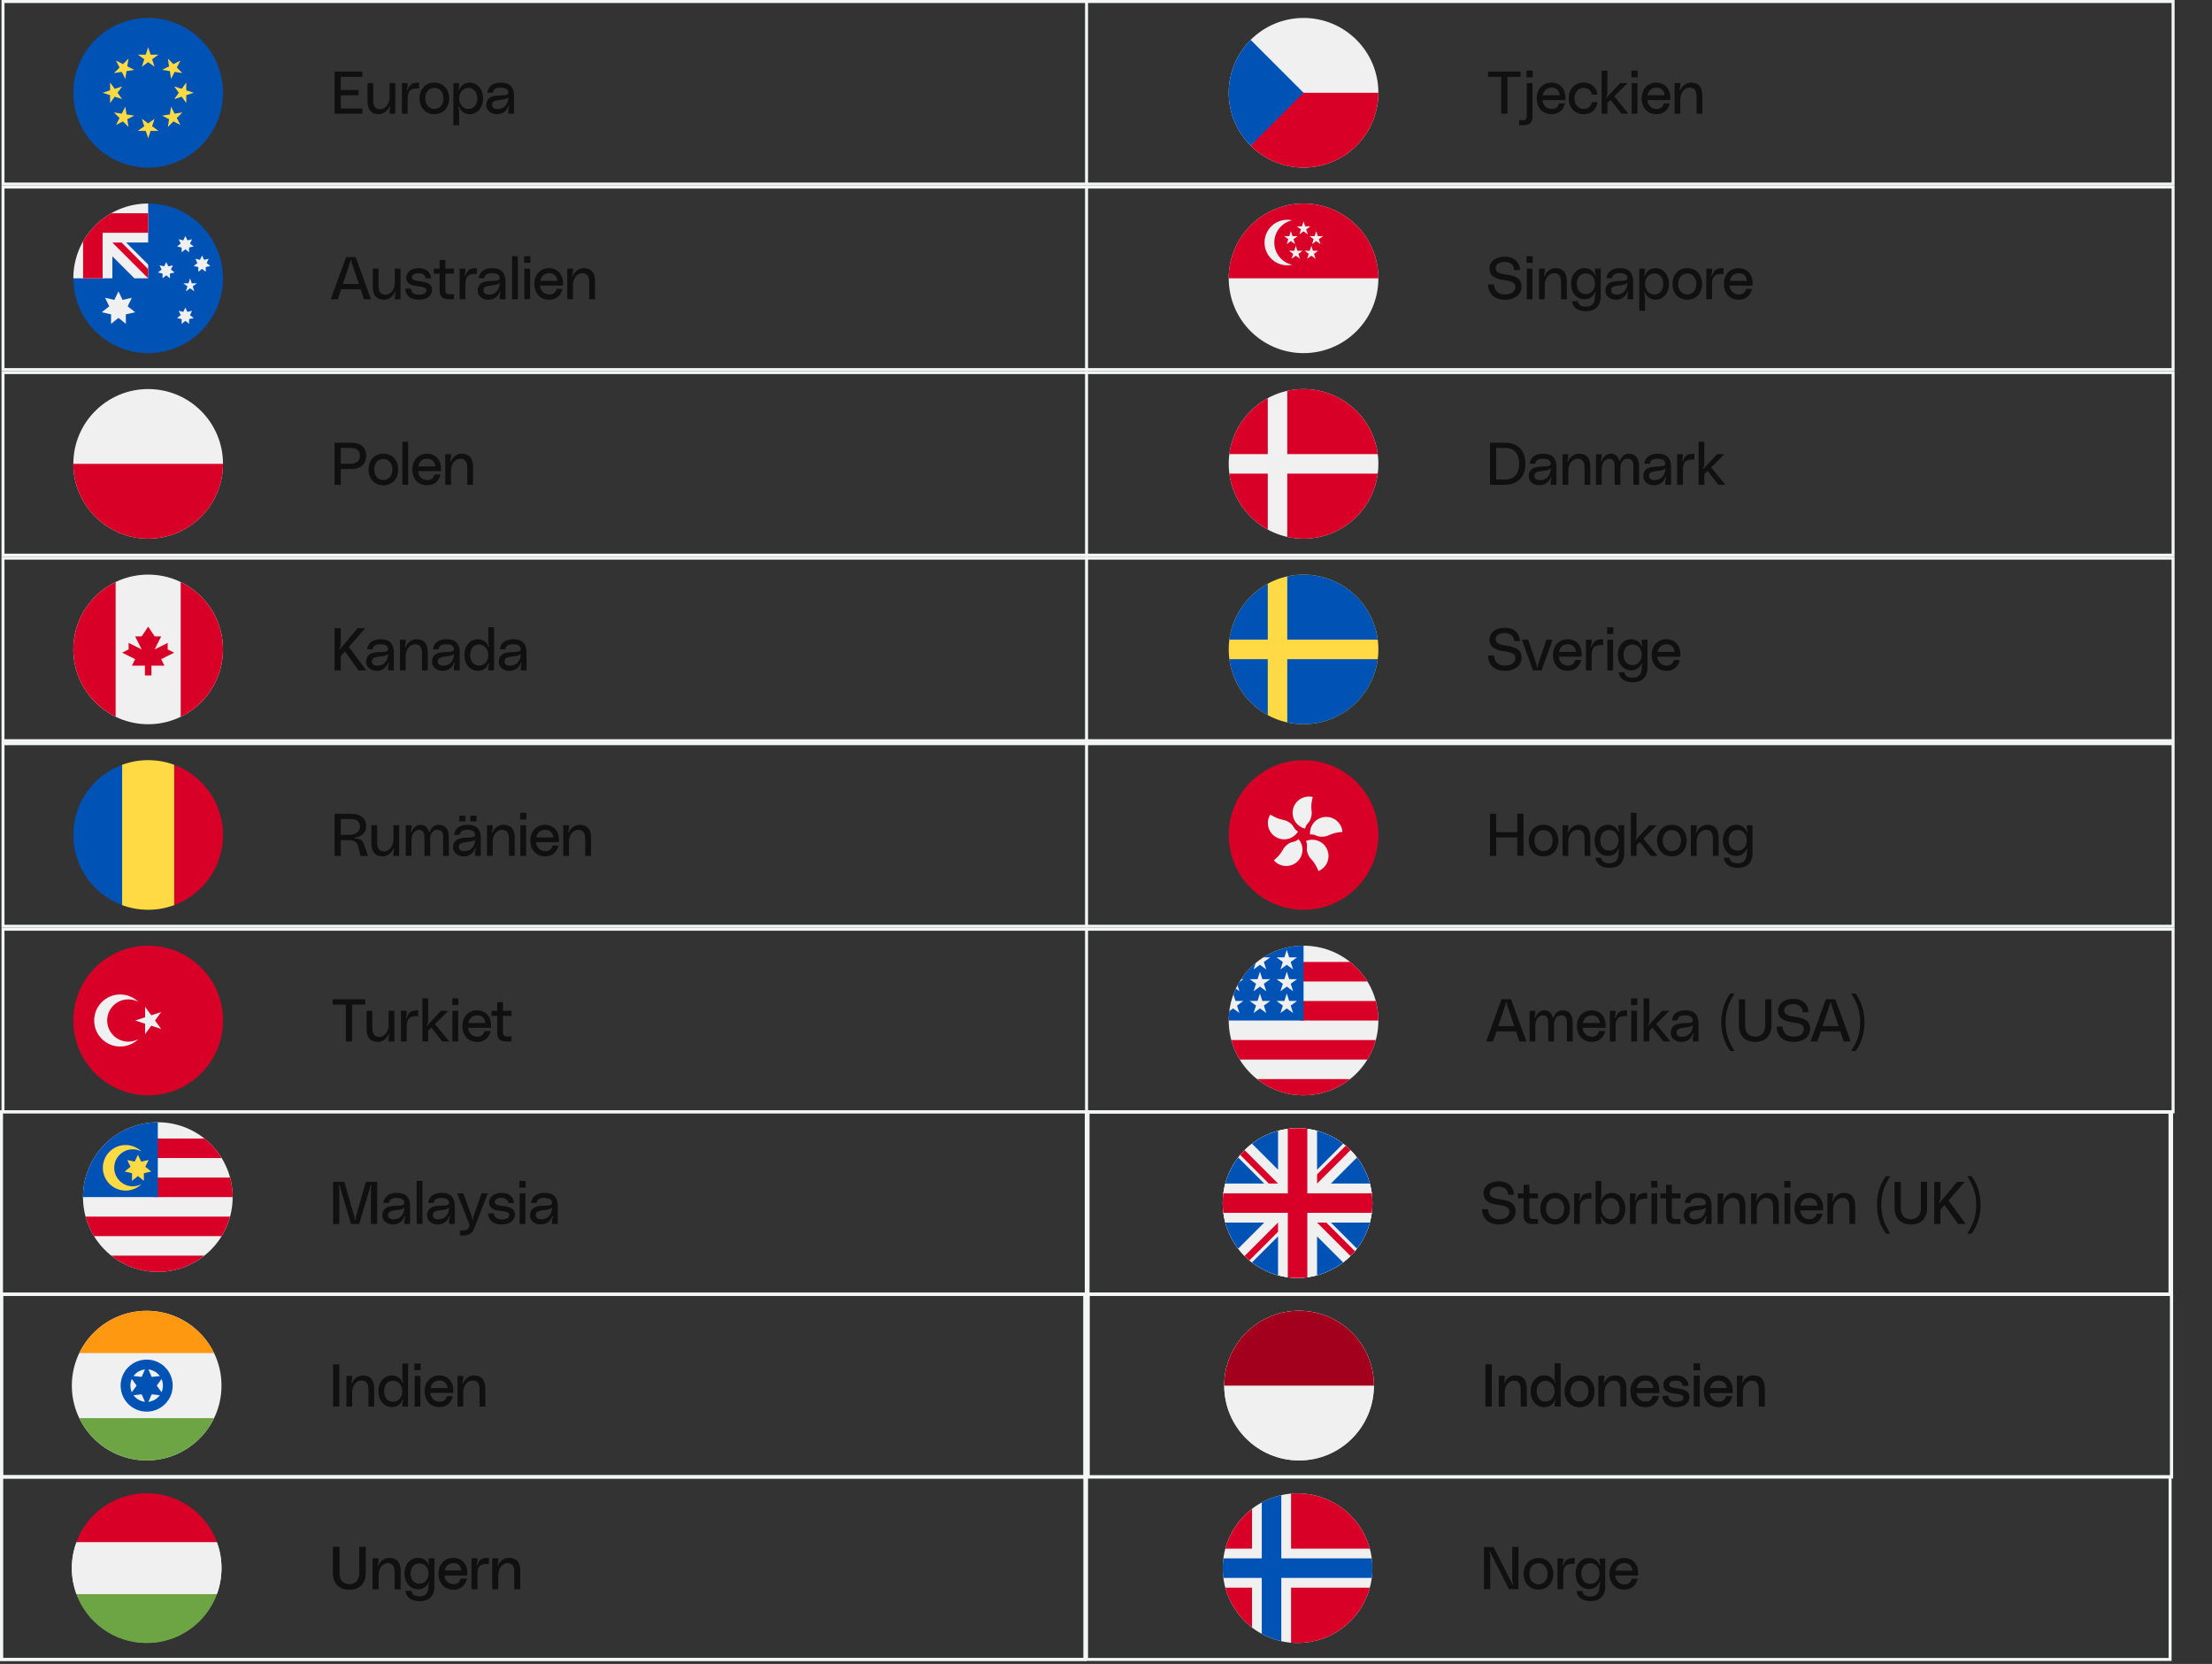<svg width="739" height="556" viewBox="0 0 739 556" fill="none" xmlns="http://www.w3.org/2000/svg">
<rect x="0" y="0" width="739" height="556" fill="#333333" stroke="none"/>
<rect x="1" y="0.5" width="725" height="61" stroke="#F4F6F6"/>
<g clip-path="url(#clip0_6239_11601)">
<path d="M49.5 56C63.307 56 74.5 44.807 74.5 31C74.5 17.193 63.307 6 49.5 6C35.693 6 24.5 17.193 24.5 31C24.5 44.807 35.693 56 49.5 56Z" fill="#0052B4"/>
<path d="M49.507 15.782L50.316 18.273H52.935L50.816 19.813L51.626 22.304L49.507 20.764L47.388 22.304L48.197 19.813L46.078 18.273H48.697L49.507 15.782Z" fill="#FFDA44"/>
<path d="M38.749 20.239L41.083 21.428L42.935 19.576L42.525 22.163L44.859 23.352L42.272 23.762L41.862 26.349L40.673 24.015L38.086 24.425L39.938 22.573L38.749 20.239Z" fill="#FFDA44"/>
<path d="M34.289 31L36.78 30.191V27.571L38.32 29.69L40.811 28.881L39.271 31L40.811 33.119L38.32 32.31L36.78 34.429V31.809L34.289 31Z" fill="#FFDA44"/>
<path d="M38.749 41.76L39.938 39.426L38.086 37.574L40.673 37.984L41.862 35.65L42.272 38.237L44.859 38.647L42.525 39.836L42.935 42.423L41.083 40.571L38.749 41.76Z" fill="#FFDA44"/>
<path d="M49.507 46.217L48.697 43.726H46.078L48.197 42.186L47.388 39.695L49.507 41.235L51.626 39.695L50.816 42.186L52.935 43.726H50.316L49.507 46.217Z" fill="#FFDA44"/>
<path d="M60.266 41.76L57.932 40.571L56.08 42.423L56.49 39.836L54.156 38.647L56.743 38.237L57.153 35.65L58.342 37.984L60.929 37.574L59.077 39.427L60.266 41.76Z" fill="#FFDA44"/>
<path d="M64.725 30.999L62.234 31.808V34.428L60.694 32.309L58.203 33.118L59.743 30.999L58.203 28.88L60.694 29.689L62.234 27.57V30.19L64.725 30.999Z" fill="#FFDA44"/>
<path d="M60.266 20.239L59.077 22.573L60.929 24.425L58.342 24.015L57.153 26.349L56.743 23.762L54.156 23.352L56.49 22.163L56.08 19.576L57.932 21.428L60.266 20.239Z" fill="#FFDA44"/>
</g>
<path d="M121.06 25.68H113.86V30.08H119.78V31.84H113.86V36.24H121.06V38H111.78V23.92H121.06V25.68ZM126.583 38.16C124.223 38.16 122.783 36.84 122.783 33.84V27.76H124.703V33.44C124.703 35.82 125.723 36.48 127.063 36.48C128.543 36.48 130.143 34.98 130.143 32.54V27.76H132.063V38H130.143V37.32C130.143 36.9 130.183 36.48 130.363 35.96C130.423 35.78 130.503 35.6 130.343 35.54C130.223 35.5 130.163 35.64 130.123 35.72C129.643 36.68 128.423 38.16 126.583 38.16ZM136.031 30.14C136.131 30.16 136.191 30.06 136.231 29.96C136.871 28.32 137.451 27.6 140.031 27.6V29.56C137.051 29.36 136.191 30.42 136.191 33.1V38H134.271V27.76H136.191V28.44C136.191 28.86 136.151 29.18 135.971 29.78C135.931 29.94 135.871 30.1 136.031 30.14ZM145.109 27.6C148.209 27.6 150.069 29.98 150.069 32.88C150.069 35.78 148.209 38.16 145.109 38.16C142.009 38.16 140.149 35.78 140.149 32.88C140.149 29.98 142.009 27.6 145.109 27.6ZM145.109 36.4C147.029 36.4 148.149 34.82 148.149 32.88C148.149 30.94 147.029 29.36 145.109 29.36C143.189 29.36 142.069 30.94 142.069 32.88C142.069 34.82 143.189 36.4 145.109 36.4ZM153.388 27.76V28.56C153.388 28.94 153.328 29.24 153.188 29.66C153.128 29.82 153.008 30.02 153.188 30.08C153.348 30.14 153.408 29.94 153.428 29.88C154.028 28.56 155.228 27.6 156.868 27.6C159.528 27.6 161.388 29.84 161.388 32.88C161.388 35.92 159.528 38.16 156.868 38.16C155.268 38.16 154.048 37.22 153.428 35.84C153.408 35.78 153.348 35.62 153.228 35.66C153.028 35.72 153.128 35.9 153.188 36.06C153.328 36.5 153.388 36.78 153.388 37.14V41.84H151.468V27.76H153.388ZM156.468 36.4C158.468 36.4 159.468 34.78 159.468 32.88C159.468 30.98 158.468 29.36 156.468 29.36C154.648 29.36 153.388 30.98 153.388 32.88C153.388 34.78 154.648 36.4 156.468 36.4ZM162.464 35.14C162.464 32.8 164.184 32.08 166.144 31.94C167.984 31.8 169.844 32.02 169.824 30.96C169.804 30.12 169.324 29.28 167.224 29.28C165.424 29.28 164.804 29.96 164.664 30.96H162.784C163.144 28.62 164.944 27.6 167.304 27.6C169.604 27.6 171.744 28.4 171.744 32.16V38H169.824V37.02C169.824 36.64 169.864 36.34 170.044 35.82C170.084 35.64 170.164 35.48 170.024 35.42C169.864 35.36 169.824 35.52 169.784 35.62C169.204 37.14 167.844 38.16 165.984 38.16C164.044 38.16 162.464 36.88 162.464 35.14ZM169.824 32.48C169.204 33.24 167.824 33.26 166.264 33.48C165.024 33.66 164.384 34.1 164.384 35.04C164.384 35.86 165.064 36.62 166.724 36.4C168.284 36.2 169.804 35.06 169.824 32.48Z" fill="#101010"/>
<g clip-path="url(#clip1_6239_11601)">
<path d="M435.5 56C449.307 56 460.5 44.807 460.5 31C460.5 17.193 449.307 6 435.5 6C421.693 6 410.5 17.193 410.5 31C410.5 44.807 421.693 56 435.5 56Z" fill="#F0F0F0"/>
<path d="M433.324 31C433.324 31 417.835 48.681 417.82 48.678C422.344 53.202 428.594 56 435.498 56C449.305 56 460.498 44.807 460.498 31H433.324Z" fill="#D80027"/>
<path d="M417.822 13.323C408.059 23.086 408.059 38.916 417.822 48.679C421.857 44.644 425.737 40.764 435.5 31.001L417.822 13.323Z" fill="#0052B4"/>
</g>
<path d="M497.14 23.92H508.02V25.68H503.62V38H501.54V25.68H497.14V23.92ZM509.988 25.84V23.6H512.068V25.84H509.988ZM510.068 27.76H511.988V38.84C511.988 41.06 510.988 41.84 508.868 41.84H507.508V40.16H508.708C509.828 40.16 510.068 39.8 510.068 38.64V27.76ZM523 32.74C523 33.02 522.98 33.22 522.94 33.44H515.3C515.44 35.08 516.56 36.4 518.42 36.4C519.8 36.4 520.48 35.72 520.84 34.54H522.82C522.4 36.44 521 38.16 518.38 38.16C515.16 38.16 513.4 35.78 513.4 32.88C513.4 29.8 515.4 27.6 518.34 27.6C520.62 27.6 523 29.1 523 32.74ZM515.4 31.84H521.08C520.96 30.34 520 29.28 518.44 29.28C516.52 29.28 515.68 30.46 515.4 31.84ZM524.079 32.88C524.079 29.98 525.899 27.6 529.099 27.6C531.899 27.6 533.499 29.5 533.679 31.6H531.799C531.619 30.44 530.739 29.36 529.119 29.36C527.159 29.36 525.999 30.98 525.999 32.88C525.999 34.78 527.159 36.4 529.119 36.4C530.739 36.4 531.619 35.32 531.799 34.16H533.679C533.499 36.26 531.919 38.16 529.099 38.16C525.959 38.16 524.079 35.78 524.079 32.88ZM544.045 38H541.725L538.085 33.36L537.005 34.44V38H535.085V23.6H537.005V30.92C537.005 31.62 536.885 31.96 536.585 32.38C536.525 32.48 536.405 32.62 536.525 32.7C536.645 32.78 536.725 32.64 536.805 32.56L541.285 27.76H543.725L539.285 32.18L544.045 38ZM545.04 25.84V23.6H547.12V25.84H545.04ZM545.12 38V27.76H547.04V38H545.12ZM558.04 32.74C558.04 33.02 558.02 33.22 557.98 33.44H550.34C550.48 35.08 551.6 36.4 553.46 36.4C554.84 36.4 555.52 35.72 555.88 34.54H557.86C557.44 36.44 556.04 38.16 553.42 38.16C550.2 38.16 548.44 35.78 548.44 32.88C548.44 29.8 550.44 27.6 553.38 27.6C555.66 27.6 558.04 29.1 558.04 32.74ZM550.44 31.84H556.12C556 30.34 555.04 29.28 553.48 29.28C551.56 29.28 550.72 30.46 550.44 31.84ZM564.926 27.6C567.286 27.6 568.726 28.92 568.726 31.92V38H566.806V32.32C566.806 29.94 565.786 29.28 564.446 29.28C562.966 29.28 561.366 30.78 561.366 33.22V38H559.446V27.76H561.366V28.44C561.366 28.86 561.326 29.28 561.146 29.8C561.086 29.98 561.006 30.18 561.166 30.22C561.286 30.26 561.346 30.12 561.386 30.04C561.786 29.04 563.086 27.6 564.926 27.6Z" fill="#101010"/>
<line x1="363" y1="-2.18557e-08" x2="363" y2="61.589" stroke="#F4F6F6"/>
<rect x="1" y="62.5" width="725" height="61" stroke="#F4F6F6"/>
<g clip-path="url(#clip2_6239_11601)">
<path d="M74.5 93C74.5 106.807 63.307 118 49.5 118C35.693 118 24.5 106.807 24.5 93C24.5 93.006 49.5 68.003 49.5 68C63.307 68 74.5 79.193 74.5 93Z" fill="#0052B4"/>
<path d="M49.43 92.999H49.497C49.497 92.977 49.497 92.955 49.497 92.933C49.474 92.955 49.452 92.977 49.43 92.999Z" fill="#F0F0F0"/>
<path d="M49.5 81.043C49.5 76.644 49.5 73.762 49.5 68H49.496C35.691 68.002 24.5 79.194 24.5 93H37.544V85.655L44.888 93H49.433C49.456 92.978 49.478 92.955 49.5 92.933C49.5 91.249 49.5 89.746 49.5 88.388L42.155 81.043H49.5Z" fill="#F0F0F0"/>
<path d="M37.145 71.261C33.235 73.487 29.984 76.738 27.758 80.648V93H34.28V77.783V77.782H49.497C49.497 75.726 49.497 73.766 49.497 71.261H37.145Z" fill="#D80027"/>
<path d="M49.495 89.926L40.613 81.044H37.539C37.539 81.044 37.539 81.044 37.539 81.044L49.495 93H49.495C49.495 93 49.495 90.881 49.495 89.926Z" fill="#D80027"/>
<path d="M39.575 97.348L40.947 100.217L44.045 99.501L42.657 102.362L45.149 104.338L42.047 105.037L42.056 108.217L39.575 106.228L37.094 108.217L37.102 105.037L34 104.338L36.492 102.362L35.104 99.501L38.203 100.217L39.575 97.348Z" fill="#F0F0F0"/>
<path d="M61.928 102.782L62.614 104.217L64.163 103.859L63.469 105.289L64.715 106.277L63.164 106.627L63.168 108.217L61.928 107.222L60.687 108.217L60.692 106.627L59.141 106.277L60.386 105.289L59.693 103.859L61.242 104.217L61.928 102.782Z" fill="#F0F0F0"/>
<path d="M55.545 87.565L56.231 89L57.78 88.642L57.087 90.073L58.332 91.061L56.781 91.41L56.785 93L55.545 92.005L54.305 93L54.309 91.41L52.758 91.061L54.004 90.073L53.31 88.642L54.859 89L55.545 87.565Z" fill="#F0F0F0"/>
<path d="M61.928 78.869L62.614 80.304L64.163 79.946L63.469 81.376L64.715 82.364L63.164 82.714L63.168 84.304L61.928 83.309L60.687 84.304L60.692 82.714L59.141 82.364L60.386 81.376L59.693 79.946L61.242 80.304L61.928 78.869Z" fill="#F0F0F0"/>
<path d="M67.498 85.391L68.184 86.825L69.733 86.467L69.04 87.898L70.285 88.886L68.734 89.235L68.739 90.825L67.498 89.831L66.258 90.825L66.262 89.235L64.711 88.886L65.957 87.898L65.263 86.467L66.812 86.825L67.498 85.391Z" fill="#F0F0F0"/>
<path d="M63.512 93L64.052 94.661H65.798L64.385 95.687L64.925 97.348L63.512 96.322L62.1 97.348L62.639 95.687L61.227 94.661H62.973L63.512 93Z" fill="#F0F0F0"/>
</g>
<path d="M121.62 100L120.48 96.64H113.96L112.82 100H110.5L115.62 85.92H118.82L123.94 100H121.62ZM114.54 94.88H119.9L117.58 88C117.5 87.74 117.42 87.5 117.38 87.16C117.36 87.04 117.36 86.92 117.22 86.92C117.08 86.92 117.08 87.04 117.06 87.16C117.02 87.5 116.94 87.74 116.86 88L114.54 94.88ZM128.341 100.16C125.981 100.16 124.541 98.84 124.541 95.84V89.76H126.461V95.44C126.461 97.82 127.481 98.48 128.821 98.48C130.301 98.48 131.901 96.98 131.901 94.54V89.76H133.821V100H131.901V99.32C131.901 98.9 131.941 98.48 132.121 97.96C132.181 97.78 132.261 97.6 132.101 97.54C131.981 97.5 131.921 97.64 131.881 97.72C131.401 98.68 130.181 100.16 128.341 100.16ZM135.388 96.44H137.268C137.288 97.22 137.928 98.48 139.928 98.48C141.888 98.48 142.428 97.7 142.428 97.04C142.428 96.12 141.568 95.84 139.228 95.6C136.548 95.32 135.708 94.1 135.708 92.76C135.708 91.22 137.108 89.6 139.908 89.6C142.488 89.6 143.888 91.08 144.028 93H142.148C142.088 92.34 141.648 91.28 139.848 91.28C138.228 91.28 137.628 91.94 137.628 92.62C137.628 93.28 138.008 93.72 140.228 93.96C142.988 94.26 144.348 95.06 144.348 96.74C144.348 98.82 142.648 100.16 139.848 100.16C137.068 100.16 135.488 98.7 135.388 96.44ZM151.667 91.44H148.787V96.8C148.787 97.96 149.027 98.32 150.147 98.32H151.667V100H149.987C147.867 100 146.867 99.22 146.867 97V91.44H144.947V89.76H146.867V86.88H148.787V89.76H151.667V91.44ZM155.318 92.14C155.418 92.16 155.478 92.06 155.518 91.96C156.158 90.32 156.738 89.6 159.318 89.6V91.56C156.338 91.36 155.478 92.42 155.478 95.1V100H153.558V89.76H155.478V90.44C155.478 90.86 155.438 91.18 155.258 91.78C155.218 91.94 155.158 92.1 155.318 92.14ZM159.593 97.14C159.593 94.8 161.313 94.08 163.273 93.94C165.113 93.8 166.973 94.02 166.953 92.96C166.933 92.12 166.453 91.28 164.353 91.28C162.553 91.28 161.933 91.96 161.793 92.96H159.913C160.273 90.62 162.073 89.6 164.433 89.6C166.733 89.6 168.873 90.4 168.873 94.16V100H166.953V99.02C166.953 98.64 166.993 98.34 167.173 97.82C167.213 97.64 167.293 97.48 167.153 97.42C166.993 97.36 166.953 97.52 166.913 97.62C166.333 99.14 164.973 100.16 163.113 100.16C161.173 100.16 159.593 98.88 159.593 97.14ZM166.953 94.48C166.333 95.24 164.953 95.26 163.393 95.48C162.153 95.66 161.513 96.1 161.513 97.04C161.513 97.86 162.193 98.62 163.853 98.4C165.413 98.2 166.933 97.06 166.953 94.48ZM171.068 85.6H172.988V100H171.068V85.6ZM175.105 87.84V85.6H177.185V87.84H175.105ZM175.185 100V89.76H177.105V100H175.185ZM188.105 94.74C188.105 95.02 188.085 95.22 188.045 95.44H180.405C180.545 97.08 181.665 98.4 183.525 98.4C184.905 98.4 185.585 97.72 185.945 96.54H187.925C187.505 98.44 186.105 100.16 183.485 100.16C180.265 100.16 178.505 97.78 178.505 94.88C178.505 91.8 180.505 89.6 183.445 89.6C185.725 89.6 188.105 91.1 188.105 94.74ZM180.505 93.84H186.185C186.065 92.34 185.105 91.28 183.545 91.28C181.625 91.28 180.785 92.46 180.505 93.84ZM194.991 89.6C197.351 89.6 198.791 90.92 198.791 93.92V100H196.871V94.32C196.871 91.94 195.851 91.28 194.511 91.28C193.031 91.28 191.431 92.78 191.431 95.22V100H189.511V89.76H191.431V90.44C191.431 90.86 191.391 91.28 191.211 91.8C191.151 91.98 191.071 92.18 191.231 92.22C191.351 92.26 191.411 92.12 191.451 92.04C191.851 91.04 193.151 89.6 194.991 89.6Z" fill="#101010"/>
<g clip-path="url(#clip3_6239_11601)">
<path d="M435.5 118C449.307 118 460.5 106.807 460.5 93C460.5 79.193 449.307 68 435.5 68C421.693 68 410.5 79.193 410.5 93C410.5 106.807 421.693 118 435.5 118Z" fill="#F0F0F0"/>
<path d="M410.5 93C410.5 79.193 421.693 68 435.5 68C449.307 68 460.5 79.193 460.5 93" fill="#D80027"/>
<path d="M425.722 81.043C425.722 77.401 428.282 74.358 431.7 73.611C431.175 73.497 430.63 73.435 430.07 73.435C425.867 73.435 422.461 76.841 422.461 81.043C422.461 85.246 425.867 88.652 430.07 88.652C430.629 88.652 431.175 88.59 431.7 88.475C428.282 87.728 425.722 84.686 425.722 81.043Z" fill="#F0F0F0"/>
<path d="M435.504 73.978L436.044 75.639H437.79L436.378 76.666L436.917 78.326L435.504 77.3L434.092 78.326L434.631 76.666L433.219 75.639H434.965L435.504 73.978Z" fill="#F0F0F0"/>
<path d="M431.27 77.239L431.81 78.9H433.556L432.143 79.926L432.683 81.587L431.27 80.561L429.857 81.587L430.397 79.926L428.984 78.9H430.731L431.27 77.239Z" fill="#F0F0F0"/>
<path d="M439.739 77.239L440.279 78.9H442.025L440.612 79.926L441.152 81.587L439.739 80.561L438.326 81.587L438.866 79.926L437.453 78.9H439.199L439.739 77.239Z" fill="#F0F0F0"/>
<path d="M438.106 82.13L438.646 83.791H440.392L438.979 84.817L439.519 86.478L438.106 85.451L436.693 86.478L437.233 84.817L435.82 83.791H437.566L438.106 82.13Z" fill="#F0F0F0"/>
<path d="M432.903 82.13L433.443 83.791H435.189L433.776 84.817L434.316 86.478L432.903 85.451L431.49 86.478L432.03 84.817L430.617 83.791H432.363L432.903 82.13Z" fill="#F0F0F0"/>
</g>
<path d="M502.92 91.7C506.02 92.12 508.34 92.84 508.34 95.8C508.34 98.08 506.44 100.16 502.74 100.16C498.84 100.16 497.14 97.64 497.14 95.04H499.14C499.18 96.44 499.92 98.4 502.74 98.4C505.5 98.4 506.26 96.98 506.26 95.92C506.26 94.68 505.48 94 502.72 93.66C499.44 93.26 497.62 92.12 497.62 89.72C497.62 87.52 499.5 85.76 502.76 85.76C506.22 85.76 507.74 87.96 507.8 90.24H505.86C505.86 89 505.02 87.52 502.72 87.52C500.36 87.52 499.68 88.68 499.68 89.6C499.68 90.46 500.06 91.32 502.92 91.7ZM509.98 87.84V85.6H512.06V87.84H509.98ZM510.06 100V89.76H511.98V100H510.06ZM519.657 89.6C522.017 89.6 523.457 90.92 523.457 93.92V100H521.537V94.32C521.537 91.94 520.517 91.28 519.177 91.28C517.697 91.28 516.097 92.78 516.097 95.22V100H514.177V89.76H516.097V90.44C516.097 90.86 516.057 91.28 515.877 91.8C515.817 91.98 515.737 92.18 515.897 92.22C516.017 92.26 516.077 92.12 516.117 92.04C516.517 91.04 517.817 89.6 519.657 89.6ZM524.86 94.8C524.86 91.74 526.72 89.6 529.38 89.6C531.02 89.6 532.18 90.48 532.82 91.78C532.84 91.84 532.92 92.04 533.04 92C533.24 91.94 533.1 91.72 533.04 91.54C532.9 91.18 532.86 90.92 532.86 90.44V89.76H534.78V99.08C534.78 102.4 532.76 104 529.88 104C526.86 104 525.36 102.46 525.18 100.64H527.1C527.22 101.46 527.66 102.48 529.86 102.48C531.8 102.48 532.86 101.34 532.86 99.08C532.86 98.64 532.9 98.36 533.04 98.02C533.12 97.84 533.22 97.66 533.04 97.6C532.9 97.56 532.84 97.72 532.82 97.78C532.16 99.16 530.98 100 529.38 100C526.72 100 524.86 97.86 524.86 94.8ZM529.82 98.24C531.64 98.24 532.86 96.74 532.86 94.8C532.86 92.86 531.64 91.36 529.82 91.36C527.84 91.36 526.78 92.86 526.78 94.8C526.78 96.74 527.84 98.24 529.82 98.24ZM536.34 97.14C536.34 94.8 538.06 94.08 540.02 93.94C541.86 93.8 543.72 94.02 543.7 92.96C543.68 92.12 543.2 91.28 541.1 91.28C539.3 91.28 538.68 91.96 538.54 92.96H536.66C537.02 90.62 538.82 89.6 541.18 89.6C543.48 89.6 545.62 90.4 545.62 94.16V100H543.7V99.02C543.7 98.64 543.74 98.34 543.92 97.82C543.96 97.64 544.04 97.48 543.9 97.42C543.74 97.36 543.7 97.52 543.66 97.62C543.08 99.14 541.72 100.16 539.86 100.16C537.92 100.16 536.34 98.88 536.34 97.14ZM543.7 94.48C543.08 95.24 541.7 95.26 540.14 95.48C538.9 95.66 538.26 96.1 538.26 97.04C538.26 97.86 538.94 98.62 540.6 98.4C542.16 98.2 543.68 97.06 543.7 94.48ZM549.579 89.76V90.56C549.579 90.94 549.519 91.24 549.379 91.66C549.319 91.82 549.199 92.02 549.379 92.08C549.539 92.14 549.599 91.94 549.619 91.88C550.219 90.56 551.419 89.6 553.059 89.6C555.719 89.6 557.579 91.84 557.579 94.88C557.579 97.92 555.719 100.16 553.059 100.16C551.459 100.16 550.239 99.22 549.619 97.84C549.599 97.78 549.539 97.62 549.419 97.66C549.219 97.72 549.319 97.9 549.379 98.06C549.519 98.5 549.579 98.78 549.579 99.14V103.84H547.659V89.76H549.579ZM552.659 98.4C554.659 98.4 555.659 96.78 555.659 94.88C555.659 92.98 554.659 91.36 552.659 91.36C550.839 91.36 549.579 92.98 549.579 94.88C549.579 96.78 550.839 98.4 552.659 98.4ZM563.693 89.6C566.793 89.6 568.653 91.98 568.653 94.88C568.653 97.78 566.793 100.16 563.693 100.16C560.593 100.16 558.733 97.78 558.733 94.88C558.733 91.98 560.593 89.6 563.693 89.6ZM563.693 98.4C565.613 98.4 566.733 96.82 566.733 94.88C566.733 92.94 565.613 91.36 563.693 91.36C561.773 91.36 560.653 92.94 560.653 94.88C560.653 96.82 561.773 98.4 563.693 98.4ZM571.812 92.14C571.912 92.16 571.972 92.06 572.012 91.96C572.652 90.32 573.232 89.6 575.812 89.6V91.56C572.832 91.36 571.972 92.42 571.972 95.1V100H570.052V89.76H571.972V90.44C571.972 90.86 571.932 91.18 571.752 91.78C571.712 91.94 571.652 92.1 571.812 92.14ZM585.531 94.74C585.531 95.02 585.511 95.22 585.471 95.44H577.831C577.971 97.08 579.091 98.4 580.951 98.4C582.331 98.4 583.011 97.72 583.371 96.54H585.351C584.931 98.44 583.531 100.16 580.911 100.16C577.691 100.16 575.931 97.78 575.931 94.88C575.931 91.8 577.931 89.6 580.871 89.6C583.151 89.6 585.531 91.1 585.531 94.74ZM577.931 93.84H583.611C583.491 92.34 582.531 91.28 580.971 91.28C579.051 91.28 578.211 92.46 577.931 93.84Z" fill="#101010"/>
<line x1="363" y1="62" x2="363" y2="123.589" stroke="#F4F6F6"/>
<rect x="1" y="124.5" width="725" height="61" stroke="#F4F6F6"/>
<g clip-path="url(#clip4_6239_11601)">
<path d="M49.5 180C63.307 180 74.5 168.807 74.5 155C74.5 141.193 63.307 130 49.5 130C35.693 130 24.5 141.193 24.5 155C24.5 168.807 35.693 180 49.5 180Z" fill="#F0F0F0"/>
<path d="M74.5 155C74.5 168.807 63.307 180 49.5 180C35.693 180 24.5 168.807 24.5 155" fill="#D80027"/>
</g>
<path d="M117.02 147.92C120.98 147.92 122.34 149.8 122.34 152.32C122.34 154.84 120.74 156.72 117.34 156.72H113.86V162H111.78V147.92H117.02ZM117.32 154.96C119.26 154.96 120.26 153.82 120.26 152.32C120.26 150.66 119.26 149.68 117.32 149.68H113.86V154.96H117.32ZM128.068 151.6C131.168 151.6 133.028 153.98 133.028 156.88C133.028 159.78 131.168 162.16 128.068 162.16C124.968 162.16 123.108 159.78 123.108 156.88C123.108 153.98 124.968 151.6 128.068 151.6ZM128.068 160.4C129.988 160.4 131.108 158.82 131.108 156.88C131.108 154.94 129.988 153.36 128.068 153.36C126.148 153.36 125.028 154.94 125.028 156.88C125.028 158.82 126.148 160.4 128.068 160.4ZM134.427 147.6H136.347V162H134.427V147.6ZM147.347 156.74C147.347 157.02 147.327 157.22 147.287 157.44H139.647C139.787 159.08 140.907 160.4 142.767 160.4C144.147 160.4 144.827 159.72 145.187 158.54H147.167C146.747 160.44 145.347 162.16 142.727 162.16C139.507 162.16 137.747 159.78 137.747 156.88C137.747 153.8 139.747 151.6 142.687 151.6C144.967 151.6 147.347 153.1 147.347 156.74ZM139.747 155.84H145.427C145.307 154.34 144.347 153.28 142.787 153.28C140.867 153.28 140.027 154.46 139.747 155.84ZM154.233 151.6C156.593 151.6 158.033 152.92 158.033 155.92V162H156.113V156.32C156.113 153.94 155.093 153.28 153.753 153.28C152.273 153.28 150.673 154.78 150.673 157.22V162H148.753V151.76H150.673V152.44C150.673 152.86 150.633 153.28 150.453 153.8C150.393 153.98 150.313 154.18 150.473 154.22C150.593 154.26 150.653 154.12 150.693 154.04C151.093 153.04 152.393 151.6 154.233 151.6Z" fill="#101010"/>
<g clip-path="url(#clip5_6239_11601)">
<path d="M435.5 180C449.307 180 460.5 168.807 460.5 155C460.5 141.193 449.307 130 435.5 130C421.693 130 410.5 141.193 410.5 155C410.5 168.807 421.693 180 435.5 180Z" fill="#F0F0F0"/>
<path d="M430.063 151.739H460.286C458.688 139.473 448.199 130 435.497 130C433.631 130 431.813 130.206 430.062 130.594V151.739H430.063Z" fill="#D80027"/>
<path d="M423.543 151.739V133.04C416.678 136.786 411.764 143.656 410.711 151.739H423.543V151.739Z" fill="#D80027"/>
<path d="M423.543 158.261H410.711C411.764 166.344 416.678 173.215 423.543 176.96L423.543 158.261Z" fill="#D80027"/>
<path d="M430.062 158.261V179.406C431.813 179.794 433.631 180 435.497 180C448.199 180 458.688 170.527 460.286 158.261H430.062V158.261Z" fill="#D80027"/>
</g>
<path d="M502.56 147.92C507.82 147.92 509.62 151.24 509.62 154.96C509.62 158.68 507.7 162 502.56 162H497.78V147.92H502.56ZM503.02 160.24C506.34 160.24 507.54 157.64 507.54 154.96C507.54 152.28 506.34 149.68 503.02 149.68H499.86V160.24H503.02ZM510.71 159.14C510.71 156.8 512.43 156.08 514.39 155.94C516.23 155.8 518.09 156.02 518.07 154.96C518.05 154.12 517.57 153.28 515.47 153.28C513.67 153.28 513.05 153.96 512.91 154.96H511.03C511.39 152.62 513.19 151.6 515.55 151.6C517.85 151.6 519.99 152.4 519.99 156.16V162H518.07V161.02C518.07 160.64 518.11 160.34 518.29 159.82C518.33 159.64 518.41 159.48 518.27 159.42C518.11 159.36 518.07 159.52 518.03 159.62C517.45 161.14 516.09 162.16 514.23 162.16C512.29 162.16 510.71 160.88 510.71 159.14ZM518.07 156.48C517.45 157.24 516.07 157.26 514.51 157.48C513.27 157.66 512.63 158.1 512.63 159.04C512.63 159.86 513.31 160.62 514.97 160.4C516.53 160.2 518.05 159.06 518.07 156.48ZM527.508 151.6C529.868 151.6 531.308 152.92 531.308 155.92V162H529.388V156.32C529.388 153.94 528.368 153.28 527.028 153.28C525.548 153.28 523.948 154.78 523.948 157.22V162H522.028V151.76H523.948V152.44C523.948 152.86 523.908 153.28 523.728 153.8C523.668 153.98 523.588 154.18 523.748 154.22C523.868 154.26 523.928 154.12 523.968 154.04C524.368 153.04 525.668 151.6 527.508 151.6ZM544.116 151.6C546.036 151.6 547.596 152.6 547.596 155.76V162H545.676V155.52C545.676 153.92 544.896 153.28 543.656 153.28C542.536 153.28 541.356 154.32 541.356 156.2V162H539.436V155.76C539.436 154.16 538.896 153.28 537.596 153.28C536.356 153.28 535.116 154.6 535.116 156.64V162H533.196V151.76H535.116V152.44C535.116 152.82 535.076 153.16 534.896 153.74C534.856 153.9 534.796 154.04 534.936 154.08C535.076 154.12 535.136 154 535.156 153.92C535.656 152.52 536.836 151.6 538.236 151.6C539.536 151.6 540.556 152.52 540.856 153.78C540.876 153.88 540.936 153.94 541.056 153.94C541.196 153.94 541.236 153.88 541.276 153.78C541.816 152.38 542.856 151.6 544.116 151.6ZM548.996 159.14C548.996 156.8 550.716 156.08 552.676 155.94C554.516 155.8 556.376 156.02 556.356 154.96C556.336 154.12 555.856 153.28 553.756 153.28C551.956 153.28 551.336 153.96 551.196 154.96H549.316C549.676 152.62 551.476 151.6 553.836 151.6C556.136 151.6 558.276 152.4 558.276 156.16V162H556.356V161.02C556.356 160.64 556.396 160.34 556.576 159.82C556.616 159.64 556.696 159.48 556.556 159.42C556.396 159.36 556.356 159.52 556.316 159.62C555.736 161.14 554.376 162.16 552.516 162.16C550.576 162.16 548.996 160.88 548.996 159.14ZM556.356 156.48C555.736 157.24 554.356 157.26 552.796 157.48C551.556 157.66 550.916 158.1 550.916 159.04C550.916 159.86 551.596 160.62 553.256 160.4C554.816 160.2 556.336 159.06 556.356 156.48ZM562.075 154.14C562.175 154.16 562.235 154.06 562.275 153.96C562.915 152.32 563.495 151.6 566.075 151.6V153.56C563.095 153.36 562.235 154.42 562.235 157.1V162H560.315V151.76H562.235V152.44C562.235 152.86 562.195 153.18 562.015 153.78C561.975 153.94 561.915 154.1 562.075 154.14ZM576.438 162H574.118L570.478 157.36L569.398 158.44V162H567.478V147.6H569.398V154.92C569.398 155.62 569.278 155.96 568.978 156.38C568.918 156.48 568.798 156.62 568.918 156.7C569.038 156.78 569.118 156.64 569.198 156.56L573.678 151.76H576.118L571.678 156.18L576.438 162Z" fill="#101010"/>
<line x1="363" y1="124" x2="363" y2="185.589" stroke="#F4F6F6"/>
<rect x="1" y="186.5" width="725" height="61" stroke="#F4F6F6"/>
<g clip-path="url(#clip6_6239_11601)">
<path d="M49.5 242C63.307 242 74.5 230.807 74.5 217C74.5 203.193 63.307 192 49.5 192C35.693 192 24.5 203.193 24.5 217C24.5 230.807 35.693 242 49.5 242Z" fill="#F0F0F0"/>
<path d="M74.498 217C74.498 207.088 68.73 198.524 60.367 194.48V239.519C68.73 235.475 74.498 226.911 74.498 217Z" fill="#D80027"/>
<path d="M24.5 217C24.5 226.911 30.268 235.475 38.63 239.519V194.48C30.268 198.524 24.5 207.088 24.5 217Z" fill="#D80027"/>
<path d="M53.848 220.261L58.196 218.087L56.022 217V214.826L51.674 217L53.848 212.652H51.674L49.5 209.392L47.326 212.652H45.152L47.326 217L42.978 214.826V217L40.805 218.087L45.152 220.261L44.066 222.435H48.413V225.696H50.587V222.435H54.935L53.848 220.261Z" fill="#D80027"/>
</g>
<path d="M122.34 224H119.78L115.24 217.66L113.86 219.24V224H111.78V209.92H113.86V215.16C113.86 215.88 113.68 216.26 113.42 216.7C113.36 216.8 113.3 216.88 113.4 216.96C113.5 217.04 113.58 216.96 113.66 216.86L119.46 209.92H122.02L116.56 216.16L122.34 224ZM122.307 221.14C122.307 218.8 124.027 218.08 125.987 217.94C127.827 217.8 129.687 218.02 129.667 216.96C129.647 216.12 129.167 215.28 127.067 215.28C125.267 215.28 124.647 215.96 124.507 216.96H122.627C122.987 214.62 124.787 213.6 127.147 213.6C129.447 213.6 131.587 214.4 131.587 218.16V224H129.667V223.02C129.667 222.64 129.707 222.34 129.887 221.82C129.927 221.64 130.007 221.48 129.867 221.42C129.707 221.36 129.667 221.52 129.627 221.62C129.047 223.14 127.687 224.16 125.827 224.16C123.887 224.16 122.307 222.88 122.307 221.14ZM129.667 218.48C129.047 219.24 127.667 219.26 126.107 219.48C124.867 219.66 124.227 220.1 124.227 221.04C124.227 221.86 124.907 222.62 126.567 222.4C128.127 222.2 129.647 221.06 129.667 218.48ZM139.106 213.6C141.466 213.6 142.906 214.92 142.906 217.92V224H140.986V218.32C140.986 215.94 139.966 215.28 138.626 215.28C137.146 215.28 135.546 216.78 135.546 219.22V224H133.626V213.76H135.546V214.44C135.546 214.86 135.506 215.28 135.326 215.8C135.266 215.98 135.186 216.18 135.346 216.22C135.466 216.26 135.526 216.12 135.566 216.04C135.966 215.04 137.266 213.6 139.106 213.6ZM144.31 221.14C144.31 218.8 146.03 218.08 147.99 217.94C149.83 217.8 151.69 218.02 151.67 216.96C151.65 216.12 151.17 215.28 149.07 215.28C147.27 215.28 146.65 215.96 146.51 216.96H144.63C144.99 214.62 146.79 213.6 149.15 213.6C151.45 213.6 153.59 214.4 153.59 218.16V224H151.67V223.02C151.67 222.64 151.71 222.34 151.89 221.82C151.93 221.64 152.01 221.48 151.87 221.42C151.71 221.36 151.67 221.52 151.63 221.62C151.05 223.14 149.69 224.16 147.83 224.16C145.89 224.16 144.31 222.88 144.31 221.14ZM151.67 218.48C151.05 219.24 149.67 219.26 148.11 219.48C146.87 219.66 146.23 220.1 146.23 221.04C146.23 221.86 146.91 222.62 148.57 222.4C150.13 222.2 151.65 221.06 151.67 218.48ZM163.145 209.6H165.065V224H163.145V223.14C163.145 222.78 163.185 222.5 163.345 222.06C163.405 221.9 163.505 221.72 163.305 221.66C163.185 221.62 163.125 221.78 163.105 221.84C162.625 223.28 161.265 224.16 159.665 224.16C157.005 224.16 155.145 221.92 155.145 218.88C155.145 215.84 157.005 213.6 159.665 213.6C161.305 213.6 162.645 214.5 163.105 215.88C163.125 215.94 163.185 216.14 163.345 216.08C163.525 216.02 163.405 215.82 163.345 215.66C163.185 215.24 163.145 214.94 163.145 214.56V209.6ZM160.065 222.4C161.885 222.4 163.145 220.78 163.145 218.88C163.145 216.98 161.885 215.36 160.065 215.36C158.065 215.36 157.065 216.98 157.065 218.88C157.065 220.78 158.065 222.4 160.065 222.4ZM166.624 221.14C166.624 218.8 168.344 218.08 170.304 217.94C172.144 217.8 174.004 218.02 173.984 216.96C173.964 216.12 173.484 215.28 171.384 215.28C169.584 215.28 168.964 215.96 168.824 216.96H166.944C167.304 214.62 169.104 213.6 171.464 213.6C173.764 213.6 175.904 214.4 175.904 218.16V224H173.984V223.02C173.984 222.64 174.024 222.34 174.204 221.82C174.244 221.64 174.324 221.48 174.184 221.42C174.024 221.36 173.984 221.52 173.944 221.62C173.364 223.14 172.004 224.16 170.144 224.16C168.204 224.16 166.624 222.88 166.624 221.14ZM173.984 218.48C173.364 219.24 171.984 219.26 170.424 219.48C169.184 219.66 168.544 220.1 168.544 221.04C168.544 221.86 169.224 222.62 170.884 222.4C172.444 222.2 173.964 221.06 173.984 218.48Z" fill="#101010"/>
<g clip-path="url(#clip7_6239_11601)">
<path d="M435.5 242C449.307 242 460.5 230.807 460.5 217C460.5 203.193 449.307 192 435.5 192C421.693 192 410.5 203.193 410.5 217C410.5 230.807 421.693 242 435.5 242Z" fill="#FFDA44"/>
<path d="M430.063 213.739H460.286C458.688 201.473 448.199 192 435.497 192C433.631 192 431.812 192.206 430.062 192.594V213.739H430.063Z" fill="#0052B4"/>
<path d="M423.543 213.739V195.04C416.678 198.786 411.764 205.656 410.711 213.739H423.543V213.739Z" fill="#0052B4"/>
<path d="M423.543 220.261H410.711C411.764 228.344 416.678 235.215 423.543 238.96L423.543 220.261Z" fill="#0052B4"/>
<path d="M430.062 220.261V241.406C431.812 241.794 433.631 242 435.497 242C448.199 242 458.688 232.527 460.286 220.261H430.062V220.261Z" fill="#0052B4"/>
</g>
<path d="M502.92 215.7C506.02 216.12 508.34 216.84 508.34 219.8C508.34 222.08 506.44 224.16 502.74 224.16C498.84 224.16 497.14 221.64 497.14 219.04H499.14C499.18 220.44 499.92 222.4 502.74 222.4C505.5 222.4 506.26 220.98 506.26 219.92C506.26 218.68 505.48 218 502.72 217.66C499.44 217.26 497.62 216.12 497.62 213.72C497.62 211.52 499.5 209.76 502.76 209.76C506.22 209.76 507.74 211.96 507.8 214.24H505.86C505.86 213 505.02 211.52 502.72 211.52C500.36 211.52 499.68 212.68 499.68 213.6C499.68 214.46 500.06 215.32 502.92 215.7ZM508.468 213.76H510.548L513.268 221.88C513.388 222.22 513.428 222.5 513.428 222.84C513.428 222.96 513.448 223.1 513.588 223.1C513.728 223.1 513.748 222.96 513.748 222.84C513.748 222.5 513.788 222.22 513.908 221.88L516.628 213.76H518.708L515.028 224H512.148L508.468 213.76ZM528.43 218.74C528.43 219.02 528.41 219.22 528.37 219.44H520.73C520.87 221.08 521.99 222.4 523.85 222.4C525.23 222.4 525.91 221.72 526.27 220.54H528.25C527.83 222.44 526.43 224.16 523.81 224.16C520.59 224.16 518.83 221.78 518.83 218.88C518.83 215.8 520.83 213.6 523.77 213.6C526.05 213.6 528.43 215.1 528.43 218.74ZM520.83 217.84H526.51C526.39 216.34 525.43 215.28 523.87 215.28C521.95 215.28 521.11 216.46 520.83 217.84ZM531.596 216.14C531.696 216.16 531.756 216.06 531.796 215.96C532.436 214.32 533.016 213.6 535.596 213.6V215.56C532.616 215.36 531.756 216.42 531.756 219.1V224H529.836V213.76H531.756V214.44C531.756 214.86 531.716 215.18 531.536 215.78C531.496 215.94 531.436 216.1 531.596 216.14ZM536.92 211.84V209.6H539V211.84H536.92ZM537 224V213.76H538.92V224H537ZM540.476 218.8C540.476 215.74 542.336 213.6 544.996 213.6C546.636 213.6 547.796 214.48 548.436 215.78C548.456 215.84 548.536 216.04 548.656 216C548.856 215.94 548.716 215.72 548.656 215.54C548.516 215.18 548.476 214.92 548.476 214.44V213.76H550.396V223.08C550.396 226.4 548.376 228 545.496 228C542.476 228 540.976 226.46 540.796 224.64H542.716C542.836 225.46 543.276 226.48 545.476 226.48C547.416 226.48 548.476 225.34 548.476 223.08C548.476 222.64 548.516 222.36 548.656 222.02C548.736 221.84 548.836 221.66 548.656 221.6C548.516 221.56 548.456 221.72 548.436 221.78C547.776 223.16 546.596 224 544.996 224C542.336 224 540.476 221.86 540.476 218.8ZM545.436 222.24C547.256 222.24 548.476 220.74 548.476 218.8C548.476 216.86 547.256 215.36 545.436 215.36C543.456 215.36 542.396 216.86 542.396 218.8C542.396 220.74 543.456 222.24 545.436 222.24ZM561.399 218.74C561.399 219.02 561.379 219.22 561.339 219.44H553.699C553.839 221.08 554.959 222.4 556.819 222.4C558.199 222.4 558.879 221.72 559.239 220.54H561.219C560.799 222.44 559.399 224.16 556.779 224.16C553.559 224.16 551.799 221.78 551.799 218.88C551.799 215.8 553.799 213.6 556.739 213.6C559.019 213.6 561.399 215.1 561.399 218.74ZM553.799 217.84H559.479C559.359 216.34 558.399 215.28 556.839 215.28C554.919 215.28 554.079 216.46 553.799 217.84Z" fill="#101010"/>
<line x1="363" y1="186" x2="363" y2="247.589" stroke="#F4F6F6"/>
<rect x="1" y="248.5" width="725" height="61" stroke="#F4F6F6"/>
<g clip-path="url(#clip8_6239_11601)">
<path d="M58.198 255.555C55.489 254.55 52.56 254 49.502 254C46.444 254 43.515 254.55 40.807 255.555L38.633 279L40.807 302.445C43.515 303.45 46.444 304 49.502 304C52.56 304 55.49 303.45 58.198 302.445L60.372 279L58.198 255.555Z" fill="#FFDA44"/>
<path d="M74.5 279C74.5 268.251 67.715 259.087 58.195 255.555V302.445C67.715 298.912 74.5 289.749 74.5 279Z" fill="#D80027"/>
<path d="M24.5 279C24.5 289.75 31.284 298.913 40.804 302.446L40.804 255.556C31.284 259.088 24.5 268.251 24.5 279H24.5Z" fill="#0052B4"/>
</g>
<path d="M111.78 286V271.92H117.02C120.94 271.92 122.34 273.72 122.34 276.24C122.34 278.1 120.84 279.54 118.7 279.82C118.58 279.84 118.5 279.88 118.5 280C118.5 280.14 118.6 280.18 118.72 280.18C120.68 280.28 121.22 281.04 121.5 281.82L122.98 286H120.46L119.6 282.68C119.22 281.18 118.14 280.72 116.06 280.72H113.86V286H111.78ZM113.86 278.96H116.84C118.78 278.96 120.26 277.78 120.26 276.28C120.26 274.62 119.26 273.68 117.32 273.68H113.86V278.96ZM127.873 286.16C125.513 286.16 124.073 284.84 124.073 281.84V275.76H125.993V281.44C125.993 283.82 127.013 284.48 128.353 284.48C129.833 284.48 131.433 282.98 131.433 280.54V275.76H133.353V286H131.433V285.32C131.433 284.9 131.473 284.48 131.653 283.96C131.713 283.78 131.793 283.6 131.633 283.54C131.513 283.5 131.453 283.64 131.413 283.72C130.933 284.68 129.713 286.16 127.873 286.16ZM146.48 275.6C148.4 275.6 149.96 276.6 149.96 279.76V286H148.04V279.52C148.04 277.92 147.26 277.28 146.02 277.28C144.9 277.28 143.72 278.32 143.72 280.2V286H141.8V279.76C141.8 278.16 141.26 277.28 139.96 277.28C138.72 277.28 137.48 278.6 137.48 280.64V286H135.56V275.76H137.48V276.44C137.48 276.82 137.44 277.16 137.26 277.74C137.22 277.9 137.16 278.04 137.3 278.08C137.44 278.12 137.5 278 137.52 277.92C138.02 276.52 139.2 275.6 140.6 275.6C141.9 275.6 142.92 276.52 143.22 277.78C143.24 277.88 143.3 277.94 143.42 277.94C143.56 277.94 143.6 277.88 143.64 277.78C144.18 276.38 145.22 275.6 146.48 275.6ZM153.44 274.48V272.56H155.52V274.48H153.44ZM157.12 274.48V272.56H159.2V274.48H157.12ZM151.36 283.14C151.36 280.8 153.08 280.08 155.04 279.94C156.88 279.8 158.74 280.02 158.72 278.96C158.7 278.12 158.22 277.28 156.12 277.28C154.32 277.28 153.7 277.96 153.56 278.96H151.68C152.04 276.62 153.84 275.6 156.2 275.6C158.5 275.6 160.64 276.4 160.64 280.16V286H158.72V285.02C158.72 284.64 158.76 284.34 158.94 283.82C158.98 283.64 159.06 283.48 158.92 283.42C158.76 283.36 158.72 283.52 158.68 283.62C158.1 285.14 156.74 286.16 154.88 286.16C152.94 286.16 151.36 284.88 151.36 283.14ZM158.72 280.48C158.1 281.24 156.72 281.26 155.16 281.48C153.92 281.66 153.28 282.1 153.28 283.04C153.28 283.86 153.96 284.62 155.62 284.4C157.18 284.2 158.7 283.06 158.72 280.48ZM168.159 275.6C170.519 275.6 171.959 276.92 171.959 279.92V286H170.039V280.32C170.039 277.94 169.019 277.28 167.679 277.28C166.199 277.28 164.599 278.78 164.599 281.22V286H162.679V275.76H164.599V276.44C164.599 276.86 164.559 277.28 164.379 277.8C164.319 277.98 164.239 278.18 164.399 278.22C164.519 278.26 164.579 278.12 164.619 278.04C165.019 277.04 166.319 275.6 168.159 275.6ZM173.766 273.84V271.6H175.846V273.84H173.766ZM173.846 286V275.76H175.766V286H173.846ZM186.767 280.74C186.767 281.02 186.747 281.22 186.707 281.44H179.067C179.207 283.08 180.327 284.4 182.187 284.4C183.567 284.4 184.247 283.72 184.607 282.54H186.587C186.167 284.44 184.767 286.16 182.147 286.16C178.927 286.16 177.167 283.78 177.167 280.88C177.167 277.8 179.167 275.6 182.107 275.6C184.387 275.6 186.767 277.1 186.767 280.74ZM179.167 279.84H184.847C184.727 278.34 183.767 277.28 182.207 277.28C180.287 277.28 179.447 278.46 179.167 279.84ZM193.653 275.6C196.013 275.6 197.453 276.92 197.453 279.92V286H195.533V280.32C195.533 277.94 194.513 277.28 193.173 277.28C191.693 277.28 190.093 278.78 190.093 281.22V286H188.173V275.76H190.093V276.44C190.093 276.86 190.053 277.28 189.873 277.8C189.813 277.98 189.733 278.18 189.893 278.22C190.013 278.26 190.073 278.12 190.113 278.04C190.513 277.04 191.813 275.6 193.653 275.6Z" fill="#101010"/>
<g clip-path="url(#clip9_6239_11601)">
<path d="M435.5 304C449.307 304 460.5 292.807 460.5 279C460.5 265.193 449.307 254 435.5 254C421.693 254 410.5 265.193 410.5 279C410.5 292.807 421.693 304 435.5 304Z" fill="#D80027"/>
<path d="M438.082 272.913C437.514 275.276 436.505 274.825 436.009 276.886C433.091 276.185 431.294 273.25 431.996 270.332C432.697 267.413 435.632 265.616 438.55 266.318C437.559 270.44 438.591 270.799 438.082 272.913Z" fill="#F0F0F0"/>
<path d="M430.509 274.664C432.581 275.935 431.84 276.756 433.647 277.864C432.078 280.423 428.731 281.225 426.173 279.656C423.614 278.087 422.811 274.74 424.381 272.182C427.995 274.398 428.655 273.528 430.509 274.664Z" fill="#F0F0F0"/>
<path d="M429.833 282.407C431.681 280.829 432.233 281.787 433.845 280.411C435.794 282.694 435.523 286.125 433.24 288.073C430.957 290.022 427.527 289.751 425.578 287.468C428.802 284.716 428.179 283.818 429.833 282.407Z" fill="#F0F0F0"/>
<path d="M436.987 285.442C436.057 283.196 437.139 282.967 436.328 281.009C439.101 279.861 442.28 281.179 443.428 283.953C444.576 286.726 443.258 289.905 440.485 291.053C438.864 287.136 437.818 287.451 436.987 285.442Z" fill="#F0F0F0"/>
<path d="M442.085 279.573C439.662 279.764 439.778 278.664 437.665 278.83C437.431 275.838 439.666 273.221 442.659 272.987C445.651 272.752 448.267 274.988 448.502 277.98C444.275 278.312 444.252 279.404 442.085 279.573Z" fill="#F0F0F0"/>
</g>
<path d="M506.9 271.92H508.98V286H506.9V279.84H499.86V286H497.78V271.92H499.86V278.08H506.9V271.92ZM515.67 275.6C518.77 275.6 520.63 277.98 520.63 280.88C520.63 283.78 518.77 286.16 515.67 286.16C512.57 286.16 510.71 283.78 510.71 280.88C510.71 277.98 512.57 275.6 515.67 275.6ZM515.67 284.4C517.59 284.4 518.71 282.82 518.71 280.88C518.71 278.94 517.59 277.36 515.67 277.36C513.75 277.36 512.63 278.94 512.63 280.88C512.63 282.82 513.75 284.4 515.67 284.4ZM527.508 275.6C529.868 275.6 531.308 276.92 531.308 279.92V286H529.388V280.32C529.388 277.94 528.368 277.28 527.028 277.28C525.548 277.28 523.948 278.78 523.948 281.22V286H522.028V275.76H523.948V276.44C523.948 276.86 523.908 277.28 523.728 277.8C523.668 277.98 523.588 278.18 523.748 278.22C523.868 278.26 523.928 278.12 523.968 278.04C524.368 277.04 525.668 275.6 527.508 275.6ZM532.712 280.8C532.712 277.74 534.572 275.6 537.232 275.6C538.872 275.6 540.032 276.48 540.672 277.78C540.692 277.84 540.772 278.04 540.892 278C541.092 277.94 540.952 277.72 540.892 277.54C540.752 277.18 540.712 276.92 540.712 276.44V275.76H542.632V285.08C542.632 288.4 540.612 290 537.732 290C534.712 290 533.212 288.46 533.032 286.64H534.952C535.072 287.46 535.512 288.48 537.712 288.48C539.652 288.48 540.712 287.34 540.712 285.08C540.712 284.64 540.752 284.36 540.892 284.02C540.972 283.84 541.072 283.66 540.892 283.6C540.752 283.56 540.692 283.72 540.672 283.78C540.012 285.16 538.832 286 537.232 286C534.572 286 532.712 283.86 532.712 280.8ZM537.672 284.24C539.492 284.24 540.712 282.74 540.712 280.8C540.712 278.86 539.492 277.36 537.672 277.36C535.692 277.36 534.632 278.86 534.632 280.8C534.632 282.74 535.692 284.24 537.672 284.24ZM553.792 286H551.472L547.832 281.36L546.752 282.44V286H544.832V271.6H546.752V278.92C546.752 279.62 546.632 279.96 546.332 280.38C546.272 280.48 546.152 280.62 546.272 280.7C546.392 280.78 546.472 280.64 546.552 280.56L551.032 275.76H553.472L549.032 280.18L553.792 286ZM558.541 275.6C561.641 275.6 563.501 277.98 563.501 280.88C563.501 283.78 561.641 286.16 558.541 286.16C555.441 286.16 553.581 283.78 553.581 280.88C553.581 277.98 555.441 275.6 558.541 275.6ZM558.541 284.4C560.461 284.4 561.581 282.82 561.581 280.88C561.581 278.94 560.461 277.36 558.541 277.36C556.621 277.36 555.501 278.94 555.501 280.88C555.501 282.82 556.621 284.4 558.541 284.4ZM570.38 275.6C572.74 275.6 574.18 276.92 574.18 279.92V286H572.26V280.32C572.26 277.94 571.24 277.28 569.9 277.28C568.42 277.28 566.82 278.78 566.82 281.22V286H564.9V275.76H566.82V276.44C566.82 276.86 566.78 277.28 566.6 277.8C566.54 277.98 566.46 278.18 566.62 278.22C566.74 278.26 566.8 278.12 566.84 278.04C567.24 277.04 568.54 275.6 570.38 275.6ZM575.584 280.8C575.584 277.74 577.444 275.6 580.104 275.6C581.744 275.6 582.904 276.48 583.544 277.78C583.564 277.84 583.644 278.04 583.764 278C583.964 277.94 583.824 277.72 583.764 277.54C583.624 277.18 583.584 276.92 583.584 276.44V275.76H585.504V285.08C585.504 288.4 583.484 290 580.604 290C577.584 290 576.084 288.46 575.904 286.64H577.824C577.944 287.46 578.384 288.48 580.584 288.48C582.524 288.48 583.584 287.34 583.584 285.08C583.584 284.64 583.624 284.36 583.764 284.02C583.844 283.84 583.944 283.66 583.764 283.6C583.624 283.56 583.564 283.72 583.544 283.78C582.884 285.16 581.704 286 580.104 286C577.444 286 575.584 283.86 575.584 280.8ZM580.544 284.24C582.364 284.24 583.584 282.74 583.584 280.8C583.584 278.86 582.364 277.36 580.544 277.36C578.564 277.36 577.504 278.86 577.504 280.8C577.504 282.74 578.564 284.24 580.544 284.24Z" fill="#101010"/>
<line x1="363" y1="248" x2="363" y2="309.589" stroke="#F4F6F6"/>
<rect x="1" y="310.5" width="725" height="61" stroke="#F4F6F6"/>
<g clip-path="url(#clip10_6239_11601)">
<path d="M49.5 366C63.307 366 74.5 354.807 74.5 341C74.5 327.193 63.307 316 49.5 316C35.693 316 24.5 327.193 24.5 341C24.5 354.807 35.693 366 49.5 366Z" fill="#D80027"/>
<path d="M48.473 336.428L50.524 339.255L53.846 338.178L51.791 341.002L53.842 343.829L50.522 342.747L48.467 345.571L48.469 342.079L45.148 340.998L48.471 339.921L48.473 336.428Z" fill="#F0F0F0"/>
<path d="M42.874 348.065C38.972 348.065 35.809 344.902 35.809 341C35.809 337.098 38.972 333.935 42.874 333.935C44.09 333.935 45.235 334.242 46.235 334.784C44.667 333.25 42.523 332.304 40.157 332.304C35.354 332.304 31.461 336.197 31.461 341C31.461 345.802 35.354 349.695 40.157 349.695C42.523 349.695 44.667 348.749 46.235 347.216C45.235 347.757 44.09 348.065 42.874 348.065Z" fill="#F0F0F0"/>
</g>
<path d="M111.14 333.92H122.02V335.68H117.62V348H115.54V335.68H111.14V333.92ZM126.271 348.16C123.911 348.16 122.471 346.84 122.471 343.84V337.76H124.391V343.44C124.391 345.82 125.411 346.48 126.751 346.48C128.231 346.48 129.831 344.98 129.831 342.54V337.76H131.751V348H129.831V347.32C129.831 346.9 129.871 346.48 130.051 345.96C130.111 345.78 130.191 345.6 130.031 345.54C129.911 345.5 129.851 345.64 129.811 345.72C129.331 346.68 128.111 348.16 126.271 348.16ZM135.718 340.14C135.818 340.16 135.878 340.06 135.918 339.96C136.558 338.32 137.138 337.6 139.718 337.6V339.56C136.738 339.36 135.878 340.42 135.878 343.1V348H133.958V337.76H135.878V338.44C135.878 338.86 135.838 339.18 135.658 339.78C135.618 339.94 135.558 340.1 135.718 340.14ZM150.081 348H147.761L144.121 343.36L143.041 344.44V348H141.121V333.6H143.041V340.92C143.041 341.62 142.921 341.96 142.621 342.38C142.561 342.48 142.441 342.62 142.561 342.7C142.681 342.78 142.761 342.64 142.841 342.56L147.321 337.76H149.761L145.321 342.18L150.081 348ZM151.076 335.84V333.6H153.156V335.84H151.076ZM151.156 348V337.76H153.076V348H151.156ZM164.076 342.74C164.076 343.02 164.056 343.22 164.016 343.44H156.376C156.516 345.08 157.636 346.4 159.496 346.4C160.876 346.4 161.556 345.72 161.916 344.54H163.896C163.476 346.44 162.076 348.16 159.456 348.16C156.236 348.16 154.476 345.78 154.476 342.88C154.476 339.8 156.476 337.6 159.416 337.6C161.696 337.6 164.076 339.1 164.076 342.74ZM156.476 341.84H162.156C162.036 340.34 161.076 339.28 159.516 339.28C157.596 339.28 156.756 340.46 156.476 341.84ZM170.91 339.44H168.03V344.8C168.03 345.96 168.27 346.32 169.39 346.32H170.91V348H169.23C167.11 348 166.11 347.22 166.11 345V339.44H164.19V337.76H166.11V334.88H168.03V337.76H170.91V339.44Z" fill="#101010"/>
<g clip-path="url(#clip11_6239_11601)">
<path d="M435.5 366C449.307 366 460.5 354.807 460.5 341C460.5 327.193 449.307 316 435.5 316C421.693 316 410.5 327.193 410.5 341C410.5 354.807 421.693 366 435.5 366Z" fill="#F0F0F0"/>
<path d="M434.414 341H460.501C460.501 338.744 460.2 336.558 459.64 334.479H434.414V341Z" fill="#D80027"/>
<path d="M434.414 327.957H456.832C455.301 325.46 453.345 323.252 451.063 321.435H434.414V327.957Z" fill="#D80027"/>
<path d="M435.5 366C441.383 366 446.791 363.967 451.062 360.565H419.938C424.208 363.967 429.616 366 435.5 366Z" fill="#D80027"/>
<path d="M414.167 354.044H456.829C458.057 352.039 459.01 349.848 459.637 347.522H411.359C411.986 349.848 412.939 352.039 414.167 354.044Z" fill="#D80027"/>
<path d="M422.08 319.904H424.359L422.24 321.444L423.049 323.935L420.93 322.395L418.811 323.935L419.51 321.783C417.644 323.337 416.009 325.158 414.661 327.187H415.391L414.042 328.167C413.832 328.517 413.631 328.873 413.438 329.235L414.082 331.217L412.88 330.344C412.581 330.977 412.308 331.624 412.062 332.285L412.772 334.469H415.391L413.272 336.009L414.082 338.5L411.963 336.96L410.693 337.883C410.566 338.904 410.5 339.944 410.5 341H435.5C435.5 327.193 435.5 325.565 435.5 316C430.561 316 425.958 317.433 422.08 319.904ZM423.049 338.5L420.93 336.96L418.811 338.5L419.62 336.009L417.501 334.469H420.121L420.93 331.978L421.739 334.469H424.359L422.24 336.009L423.049 338.5ZM422.24 328.726L423.049 331.217L420.93 329.678L418.811 331.217L419.62 328.726L417.501 327.187H420.121L420.93 324.696L421.739 327.187H424.359L422.24 328.726ZM432.016 338.5L429.897 336.96L427.778 338.5L428.588 336.009L426.469 334.469H429.088L429.897 331.978L430.707 334.469H433.326L431.207 336.009L432.016 338.5ZM431.207 328.726L432.016 331.217L429.897 329.678L427.778 331.217L428.588 328.726L426.469 327.187H429.088L429.897 324.696L430.707 327.187H433.326L431.207 328.726ZM431.207 321.444L432.016 323.935L429.897 322.395L427.778 323.935L428.588 321.444L426.469 319.904H429.088L429.897 317.413L430.707 319.904H433.326L431.207 321.444Z" fill="#0052B4"/>
</g>
<path d="M507.62 348L506.48 344.64H499.96L498.82 348H496.5L501.62 333.92H504.82L509.94 348H507.62ZM500.54 342.88H505.9L503.58 336C503.5 335.74 503.42 335.5 503.38 335.16C503.36 335.04 503.36 334.92 503.22 334.92C503.08 334.92 503.08 335.04 503.06 335.16C503.02 335.5 502.94 335.74 502.86 336L500.54 342.88ZM521.938 337.6C523.858 337.6 525.418 338.6 525.418 341.76V348H523.498V341.52C523.498 339.92 522.718 339.28 521.478 339.28C520.358 339.28 519.178 340.32 519.178 342.2V348H517.258V341.76C517.258 340.16 516.718 339.28 515.418 339.28C514.178 339.28 512.938 340.6 512.938 342.64V348H511.018V337.76H512.938V338.44C512.938 338.82 512.898 339.16 512.718 339.74C512.678 339.9 512.618 340.04 512.758 340.08C512.898 340.12 512.958 340 512.978 339.92C513.478 338.52 514.658 337.6 516.058 337.6C517.358 337.6 518.378 338.52 518.678 339.78C518.698 339.88 518.758 339.94 518.878 339.94C519.018 339.94 519.058 339.88 519.098 339.78C519.638 338.38 520.678 337.6 521.938 337.6ZM536.418 342.74C536.418 343.02 536.398 343.22 536.358 343.44H528.718C528.858 345.08 529.978 346.4 531.838 346.4C533.218 346.4 533.898 345.72 534.258 344.54H536.238C535.818 346.44 534.418 348.16 531.798 348.16C528.578 348.16 526.818 345.78 526.818 342.88C526.818 339.8 528.818 337.6 531.758 337.6C534.038 337.6 536.418 339.1 536.418 342.74ZM528.818 341.84H534.498C534.378 340.34 533.418 339.28 531.858 339.28C529.938 339.28 529.098 340.46 528.818 341.84ZM539.585 340.14C539.685 340.16 539.745 340.06 539.785 339.96C540.425 338.32 541.005 337.6 543.585 337.6V339.56C540.605 339.36 539.745 340.42 539.745 343.1V348H537.825V337.76H539.745V338.44C539.745 338.86 539.705 339.18 539.525 339.78C539.485 339.94 539.425 340.1 539.585 340.14ZM544.908 335.84V333.6H546.988V335.84H544.908ZM544.988 348V337.76H546.908V348H544.988ZM558.064 348H555.744L552.104 343.36L551.024 344.44V348H549.104V333.6H551.024V340.92C551.024 341.62 550.904 341.96 550.604 342.38C550.544 342.48 550.424 342.62 550.544 342.7C550.664 342.78 550.744 342.64 550.824 342.56L555.304 337.76H557.744L553.304 342.18L558.064 348ZM558.186 345.14C558.186 342.8 559.906 342.08 561.866 341.94C563.706 341.8 565.566 342.02 565.546 340.96C565.526 340.12 565.046 339.28 562.946 339.28C561.146 339.28 560.526 339.96 560.386 340.96H558.506C558.866 338.62 560.666 337.6 563.026 337.6C565.326 337.6 567.466 338.4 567.466 342.16V348H565.546V347.02C565.546 346.64 565.586 346.34 565.766 345.82C565.806 345.64 565.886 345.48 565.746 345.42C565.586 345.36 565.546 345.52 565.506 345.62C564.926 347.14 563.566 348.16 561.706 348.16C559.766 348.16 558.186 346.88 558.186 345.14ZM565.546 342.48C564.926 343.24 563.546 343.26 561.986 343.48C560.746 343.66 560.106 344.1 560.106 345.04C560.106 345.86 560.786 346.62 562.446 346.4C564.006 346.2 565.526 345.06 565.546 342.48ZM579.539 332C577.999 334.36 576.499 337.16 576.499 341.6C576.499 346.04 577.999 348.84 579.539 351.2H578.059C576.139 348.64 575.059 345.3 575.059 341.6C575.059 337.9 576.139 334.56 578.059 332H579.539ZM589.741 333.92H591.821V342.56C591.821 346.2 589.661 348.16 586.381 348.16C583.081 348.16 580.941 346.2 580.941 342.56V333.92H583.021V342.72C583.021 345.42 584.701 346.4 586.381 346.4C587.981 346.4 589.741 345.4 589.741 342.72V333.92ZM599.318 339.7C602.418 340.12 604.738 340.84 604.738 343.8C604.738 346.08 602.838 348.16 599.138 348.16C595.238 348.16 593.538 345.64 593.538 343.04H595.538C595.578 344.44 596.318 346.4 599.138 346.4C601.898 346.4 602.658 344.98 602.658 343.92C602.658 342.68 601.878 342 599.118 341.66C595.838 341.26 594.018 340.12 594.018 337.72C594.018 335.52 595.898 333.76 599.158 333.76C602.618 333.76 604.138 335.96 604.198 338.24H602.258C602.258 337 601.418 335.52 599.118 335.52C596.758 335.52 596.078 336.68 596.078 337.6C596.078 338.46 596.458 339.32 599.318 339.7ZM615.986 348L614.846 344.64H608.326L607.186 348H604.866L609.986 333.92H613.186L618.306 348H615.986ZM608.906 342.88H614.266L611.946 336C611.866 335.74 611.786 335.5 611.746 335.16C611.726 335.04 611.726 334.92 611.586 334.92C611.446 334.92 611.446 335.04 611.426 335.16C611.386 335.5 611.306 335.74 611.226 336L608.906 342.88ZM618.424 332H619.904C621.824 334.56 622.904 337.9 622.904 341.6C622.904 345.3 621.824 348.64 619.904 351.2H618.424C619.964 348.84 621.464 346.04 621.464 341.6C621.464 337.16 619.964 334.36 618.424 332Z" fill="#101010"/>
<line x1="363" y1="310" x2="363" y2="371.589" stroke="#F4F6F6"/>
<rect x="0.5" y="432.5" width="362" height="61" stroke="#F4F6F6"/>
<g clip-path="url(#clip12_6239_11601)">
<path d="M49 488C62.807 488 74 476.807 74 463C74 449.193 62.807 438 49 438C35.193 438 24 449.193 24 463C24 476.807 35.193 488 49 488Z" fill="#F0F0F0"/>
<path d="M48.996 438C39.084 438 30.52 443.768 26.477 452.13H71.515C67.472 443.768 58.907 438 48.996 438Z" fill="#FF9811"/>
<path d="M48.996 488.001C58.907 488.001 67.472 482.233 71.515 473.87H26.477C30.52 482.233 39.084 488.001 48.996 488.001Z" fill="#6DA544"/>
<path d="M49 471.696C53.803 471.696 57.696 467.803 57.696 463C57.696 458.198 53.803 454.305 49 454.305C44.198 454.305 40.305 458.198 40.305 463C40.305 467.803 44.198 471.696 49 471.696Z" fill="#0052B4"/>
<path d="M48.997 468.435C51.999 468.435 54.432 466.002 54.432 463C54.432 459.999 51.999 457.565 48.997 457.565C45.996 457.565 43.562 459.999 43.562 463C43.562 466.002 45.996 468.435 48.997 468.435Z" fill="#F0F0F0"/>
<path d="M49.003 456.293L50.68 460.096L54.811 459.647L52.356 463L54.811 466.353L50.68 465.904L49.003 469.706L47.327 465.904L43.195 466.353L45.65 463L43.195 459.647L47.327 460.096L49.003 456.293Z" fill="#0052B4"/>
</g>
<path d="M113.36 470H111.28V455.92H113.36V470ZM121.208 459.6C123.568 459.6 125.008 460.92 125.008 463.92V470H123.088V464.32C123.088 461.94 122.068 461.28 120.728 461.28C119.248 461.28 117.648 462.78 117.648 465.22V470H115.728V459.76H117.648V460.44C117.648 460.86 117.608 461.28 117.428 461.8C117.368 461.98 117.288 462.18 117.448 462.22C117.568 462.26 117.628 462.12 117.668 462.04C118.068 461.04 119.368 459.6 121.208 459.6ZM134.412 455.6H136.332V470H134.412V469.14C134.412 468.78 134.452 468.5 134.612 468.06C134.672 467.9 134.772 467.72 134.572 467.66C134.452 467.62 134.392 467.78 134.372 467.84C133.892 469.28 132.532 470.16 130.932 470.16C128.272 470.16 126.412 467.92 126.412 464.88C126.412 461.84 128.272 459.6 130.932 459.6C132.572 459.6 133.912 460.5 134.372 461.88C134.392 461.94 134.452 462.14 134.612 462.08C134.792 462.02 134.672 461.82 134.612 461.66C134.452 461.24 134.412 460.94 134.412 460.56V455.6ZM131.332 468.4C133.152 468.4 134.412 466.78 134.412 464.88C134.412 462.98 133.152 461.36 131.332 461.36C129.332 461.36 128.332 462.98 128.332 464.88C128.332 466.78 129.332 468.4 131.332 468.4ZM138.452 457.84V455.6H140.532V457.84H138.452ZM138.532 470V459.76H140.452V470H138.532ZM151.452 464.74C151.452 465.02 151.432 465.22 151.392 465.44H143.752C143.892 467.08 145.012 468.4 146.872 468.4C148.252 468.4 148.932 467.72 149.292 466.54H151.272C150.852 468.44 149.452 470.16 146.832 470.16C143.612 470.16 141.852 467.78 141.852 464.88C141.852 461.8 143.852 459.6 146.792 459.6C149.072 459.6 151.452 461.1 151.452 464.74ZM143.852 463.84H149.532C149.412 462.34 148.452 461.28 146.892 461.28C144.972 461.28 144.132 462.46 143.852 463.84ZM158.338 459.6C160.698 459.6 162.138 460.92 162.138 463.92V470H160.218V464.32C160.218 461.94 159.198 461.28 157.858 461.28C156.378 461.28 154.778 462.78 154.778 465.22V470H152.858V459.76H154.778V460.44C154.778 460.86 154.738 461.28 154.558 461.8C154.498 461.98 154.418 462.18 154.578 462.22C154.698 462.26 154.758 462.12 154.798 462.04C155.198 461.04 156.498 459.6 158.338 459.6Z" fill="#101010"/>
<rect x="0.5" y="432.5" width="362" height="61" stroke="#F4F6F6"/>
<rect x="0.5" y="432.5" width="362" height="61" stroke="#F4F6F6"/>
<rect x="0.5" y="493.5" width="362" height="61" stroke="#F4F6F6"/>
<g clip-path="url(#clip13_6239_11601)">
<path d="M25.555 515.304C24.55 518.013 24 520.942 24 524C24 527.058 24.55 529.987 25.555 532.696L49 534.869L72.445 532.696C73.45 529.987 74 527.058 74 524C74 520.942 73.45 518.013 72.445 515.304L49 513.13L25.555 515.304Z" fill="#F0F0F0"/>
<path d="M49 499C38.251 499 29.087 505.784 25.555 515.304H72.445C68.912 505.784 59.749 499 49 499V499Z" fill="#D80027"/>
<path d="M49 549C59.749 549 68.912 542.215 72.445 532.695H25.555C29.087 542.215 38.251 549 49 549V549Z" fill="#6DA544"/>
</g>
<path d="M120.08 516.92H122.16V525.56C122.16 529.2 120 531.16 116.72 531.16C113.42 531.16 111.28 529.2 111.28 525.56V516.92H113.36V525.72C113.36 528.42 115.04 529.4 116.72 529.4C118.32 529.4 120.08 528.4 120.08 525.72V516.92ZM129.998 520.6C132.358 520.6 133.798 521.92 133.798 524.92V531H131.878V525.32C131.878 522.94 130.858 522.28 129.518 522.28C128.038 522.28 126.438 523.78 126.438 526.22V531H124.518V520.76H126.438V521.44C126.438 521.86 126.398 522.28 126.218 522.8C126.158 522.98 126.078 523.18 126.238 523.22C126.358 523.26 126.418 523.12 126.458 523.04C126.858 522.04 128.158 520.6 129.998 520.6ZM135.201 525.8C135.201 522.74 137.061 520.6 139.721 520.6C141.361 520.6 142.521 521.48 143.161 522.78C143.181 522.84 143.261 523.04 143.381 523C143.581 522.94 143.441 522.72 143.381 522.54C143.241 522.18 143.201 521.92 143.201 521.44V520.76H145.121V530.08C145.121 533.4 143.101 535 140.221 535C137.201 535 135.701 533.46 135.521 531.64H137.441C137.561 532.46 138.001 533.48 140.201 533.48C142.141 533.48 143.201 532.34 143.201 530.08C143.201 529.64 143.241 529.36 143.381 529.02C143.461 528.84 143.561 528.66 143.381 528.6C143.241 528.56 143.181 528.72 143.161 528.78C142.501 530.16 141.321 531 139.721 531C137.061 531 135.201 528.86 135.201 525.8ZM140.161 529.24C141.981 529.24 143.201 527.74 143.201 525.8C143.201 523.86 141.981 522.36 140.161 522.36C138.181 522.36 137.121 523.86 137.121 525.8C137.121 527.74 138.181 529.24 140.161 529.24ZM156.124 525.74C156.124 526.02 156.104 526.22 156.064 526.44H148.424C148.564 528.08 149.684 529.4 151.544 529.4C152.924 529.4 153.604 528.72 153.964 527.54H155.944C155.524 529.44 154.124 531.16 151.504 531.16C148.284 531.16 146.524 528.78 146.524 525.88C146.524 522.8 148.524 520.6 151.464 520.6C153.744 520.6 156.124 522.1 156.124 525.74ZM148.524 524.84H154.204C154.084 523.34 153.124 522.28 151.564 522.28C149.644 522.28 148.804 523.46 148.524 524.84ZM159.291 523.14C159.391 523.16 159.451 523.06 159.491 522.96C160.131 521.32 160.711 520.6 163.291 520.6V522.56C160.311 522.36 159.451 523.42 159.451 526.1V531H157.531V520.76H159.451V521.44C159.451 521.86 159.411 522.18 159.231 522.78C159.191 522.94 159.131 523.1 159.291 523.14ZM169.998 520.6C172.358 520.6 173.798 521.92 173.798 524.92V531H171.878V525.32C171.878 522.94 170.858 522.28 169.518 522.28C168.038 522.28 166.438 523.78 166.438 526.22V531H164.518V520.76H166.438V521.44C166.438 521.86 166.398 522.28 166.218 522.8C166.158 522.98 166.078 523.18 166.238 523.22C166.358 523.26 166.418 523.12 166.458 523.04C166.858 522.04 168.158 520.6 169.998 520.6Z" fill="#101010"/>
<rect x="0.5" y="493.5" width="362" height="61" stroke="#F4F6F6"/>
<g clip-path="url(#clip14_6239_11601)">
<path d="M25.555 515.304C24.55 518.013 24 520.942 24 524C24 527.058 24.55 529.987 25.555 532.696L49 534.869L72.445 532.696C73.45 529.987 74 527.058 74 524C74 520.942 73.45 518.013 72.445 515.304L49 513.13L25.555 515.304Z" fill="#F0F0F0"/>
<path d="M49 499C38.251 499 29.087 505.784 25.555 515.304H72.445C68.912 505.784 59.749 499 49 499V499Z" fill="#D80027"/>
<path d="M49 549C59.749 549 68.912 542.215 72.445 532.695H25.555C29.087 542.215 38.251 549 49 549V549Z" fill="#6DA544"/>
</g>
<path d="M120.08 516.92H122.16V525.56C122.16 529.2 120 531.16 116.72 531.16C113.42 531.16 111.28 529.2 111.28 525.56V516.92H113.36V525.72C113.36 528.42 115.04 529.4 116.72 529.4C118.32 529.4 120.08 528.4 120.08 525.72V516.92ZM129.998 520.6C132.358 520.6 133.798 521.92 133.798 524.92V531H131.878V525.32C131.878 522.94 130.858 522.28 129.518 522.28C128.038 522.28 126.438 523.78 126.438 526.22V531H124.518V520.76H126.438V521.44C126.438 521.86 126.398 522.28 126.218 522.8C126.158 522.98 126.078 523.18 126.238 523.22C126.358 523.26 126.418 523.12 126.458 523.04C126.858 522.04 128.158 520.6 129.998 520.6ZM135.201 525.8C135.201 522.74 137.061 520.6 139.721 520.6C141.361 520.6 142.521 521.48 143.161 522.78C143.181 522.84 143.261 523.04 143.381 523C143.581 522.94 143.441 522.72 143.381 522.54C143.241 522.18 143.201 521.92 143.201 521.44V520.76H145.121V530.08C145.121 533.4 143.101 535 140.221 535C137.201 535 135.701 533.46 135.521 531.64H137.441C137.561 532.46 138.001 533.48 140.201 533.48C142.141 533.48 143.201 532.34 143.201 530.08C143.201 529.64 143.241 529.36 143.381 529.02C143.461 528.84 143.561 528.66 143.381 528.6C143.241 528.56 143.181 528.72 143.161 528.78C142.501 530.16 141.321 531 139.721 531C137.061 531 135.201 528.86 135.201 525.8ZM140.161 529.24C141.981 529.24 143.201 527.74 143.201 525.8C143.201 523.86 141.981 522.36 140.161 522.36C138.181 522.36 137.121 523.86 137.121 525.8C137.121 527.74 138.181 529.24 140.161 529.24ZM156.124 525.74C156.124 526.02 156.104 526.22 156.064 526.44H148.424C148.564 528.08 149.684 529.4 151.544 529.4C152.924 529.4 153.604 528.72 153.964 527.54H155.944C155.524 529.44 154.124 531.16 151.504 531.16C148.284 531.16 146.524 528.78 146.524 525.88C146.524 522.8 148.524 520.6 151.464 520.6C153.744 520.6 156.124 522.1 156.124 525.74ZM148.524 524.84H154.204C154.084 523.34 153.124 522.28 151.564 522.28C149.644 522.28 148.804 523.46 148.524 524.84ZM159.291 523.14C159.391 523.16 159.451 523.06 159.491 522.96C160.131 521.32 160.711 520.6 163.291 520.6V522.56C160.311 522.36 159.451 523.42 159.451 526.1V531H157.531V520.76H159.451V521.44C159.451 521.86 159.411 522.18 159.231 522.78C159.191 522.94 159.131 523.1 159.291 523.14ZM169.998 520.6C172.358 520.6 173.798 521.92 173.798 524.92V531H171.878V525.32C171.878 522.94 170.858 522.28 169.518 522.28C168.038 522.28 166.438 523.78 166.438 526.22V531H164.518V520.76H166.438V521.44C166.438 521.86 166.398 522.28 166.218 522.8C166.158 522.98 166.078 523.18 166.238 523.22C166.358 523.26 166.418 523.12 166.458 523.04C166.858 522.04 168.158 520.6 169.998 520.6Z" fill="#101010"/>
<rect x="363" y="371.5" width="362" height="61" stroke="#F4F6F6"/>
<g clip-path="url(#clip15_6239_11601)">
<path d="M433.5 427C447.307 427 458.5 415.807 458.5 402C458.5 388.193 447.307 377 433.5 377C419.693 377 408.5 388.193 408.5 402C408.5 415.807 419.693 427 433.5 427Z" fill="#F0F0F0"/>
<path d="M413.666 386.779C411.702 389.334 410.222 392.279 409.359 395.478H422.365L413.666 386.779Z" fill="#0052B4"/>
<path d="M457.638 395.478C456.776 392.279 455.295 389.334 453.332 386.779L444.633 395.478H457.638Z" fill="#0052B4"/>
<path d="M409.359 408.521C410.222 411.721 411.702 414.665 413.666 417.22L422.365 408.521H409.359Z" fill="#0052B4"/>
<path d="M448.714 382.168C446.159 380.204 443.215 378.723 440.016 377.861V390.866L448.714 382.168Z" fill="#0052B4"/>
<path d="M418.281 421.831C420.836 423.795 423.781 425.276 426.98 426.138V413.133L418.281 421.831Z" fill="#0052B4"/>
<path d="M426.98 377.861C423.781 378.723 420.836 380.204 418.281 382.168L426.98 390.866V377.861Z" fill="#0052B4"/>
<path d="M440.016 426.138C443.215 425.276 446.159 423.795 448.714 421.832L440.016 413.133V426.138Z" fill="#0052B4"/>
<path d="M444.633 408.521L453.332 417.22C455.295 414.665 456.776 411.721 457.638 408.521H444.633Z" fill="#0052B4"/>
<path d="M458.288 398.739H436.761H436.761V377.211C435.693 377.072 434.605 377 433.5 377C432.395 377 431.307 377.072 430.239 377.211V398.738V398.739H408.712C408.573 399.806 408.5 400.894 408.5 402C408.5 403.105 408.573 404.193 408.712 405.26H430.239H430.239V426.788C431.307 426.927 432.395 427 433.5 427C434.605 427 435.693 426.927 436.761 426.788V405.261V405.26H458.288C458.427 404.193 458.5 403.105 458.5 402C458.5 400.894 458.427 399.806 458.288 398.739Z" fill="#D80027"/>
<path d="M440.023 408.522L451.179 419.677C451.692 419.165 452.182 418.628 452.649 418.072L443.098 408.521H440.023V408.522Z" fill="#D80027"/>
<path d="M426.976 408.521H426.976L415.82 419.677C416.333 420.19 416.869 420.68 417.425 421.147L426.976 411.596V408.521Z" fill="#D80027"/>
<path d="M426.977 395.478V395.478L415.821 384.322C415.308 384.835 414.819 385.371 414.352 385.927L423.903 395.478H426.977V395.478Z" fill="#D80027"/>
<path d="M440.023 395.478L451.179 384.322C450.667 383.809 450.13 383.319 449.574 382.853L440.023 392.404V395.478Z" fill="#D80027"/>
</g>
<path d="M500.92 400.7C504.02 401.12 506.34 401.84 506.34 404.8C506.34 407.08 504.44 409.16 500.74 409.16C496.84 409.16 495.14 406.64 495.14 404.04H497.14C497.18 405.44 497.92 407.4 500.74 407.4C503.5 407.4 504.26 405.98 504.26 404.92C504.26 403.68 503.48 403 500.72 402.66C497.44 402.26 495.62 401.12 495.62 398.72C495.62 396.52 497.5 394.76 500.76 394.76C504.22 394.76 505.74 396.96 505.8 399.24H503.86C503.86 398 503.02 396.52 500.72 396.52C498.36 396.52 497.68 397.68 497.68 398.6C497.68 399.46 498.06 400.32 500.92 400.7ZM513.82 400.44H510.94V405.8C510.94 406.96 511.18 407.32 512.3 407.32H513.82V409H512.14C510.02 409 509.02 408.22 509.02 406V400.44H507.1V398.76H509.02V395.88H510.94V398.76H513.82V400.44ZM519.544 398.6C522.644 398.6 524.504 400.98 524.504 403.88C524.504 406.78 522.644 409.16 519.544 409.16C516.444 409.16 514.584 406.78 514.584 403.88C514.584 400.98 516.444 398.6 519.544 398.6ZM519.544 407.4C521.464 407.4 522.584 405.82 522.584 403.88C522.584 401.94 521.464 400.36 519.544 400.36C517.624 400.36 516.504 401.94 516.504 403.88C516.504 405.82 517.624 407.4 519.544 407.4ZM527.663 401.14C527.763 401.16 527.823 401.06 527.863 400.96C528.503 399.32 529.083 398.6 531.663 398.6V400.56C528.683 400.36 527.823 401.42 527.823 404.1V409H525.903V398.76H527.823V399.44C527.823 399.86 527.783 400.18 527.603 400.78C527.563 400.94 527.503 401.1 527.663 401.14ZM534.986 394.6V399.56C534.986 399.94 534.926 400.24 534.786 400.66C534.726 400.82 534.606 401.02 534.786 401.08C534.946 401.14 535.006 400.94 535.026 400.88C535.626 399.56 536.826 398.6 538.466 398.6C541.126 398.6 542.986 400.84 542.986 403.88C542.986 406.92 541.126 409.16 538.466 409.16C536.866 409.16 535.646 408.22 535.026 406.84C535.006 406.78 534.946 406.62 534.826 406.66C534.626 406.72 534.726 406.9 534.786 407.06C534.926 407.5 534.986 407.78 534.986 408.14V409H533.066V394.6H534.986ZM538.066 407.4C540.066 407.4 541.066 405.78 541.066 403.88C541.066 401.98 540.066 400.36 538.066 400.36C536.246 400.36 534.986 401.98 534.986 403.88C534.986 405.78 536.246 407.4 538.066 407.4ZM546.306 401.14C546.406 401.16 546.466 401.06 546.506 400.96C547.146 399.32 547.726 398.6 550.306 398.6V400.56C547.326 400.36 546.466 401.42 546.466 404.1V409H544.546V398.76H546.466V399.44C546.466 399.86 546.426 400.18 546.246 400.78C546.206 400.94 546.146 401.1 546.306 401.14ZM551.629 396.84V394.6H553.709V396.84H551.629ZM551.709 409V398.76H553.629V409H551.709ZM561.429 400.44H558.549V405.8C558.549 406.96 558.789 407.32 559.909 407.32H561.429V409H559.749C557.629 409 556.629 408.22 556.629 406V400.44H554.709V398.76H556.629V395.88H558.549V398.76H561.429V400.44ZM562.524 406.14C562.524 403.8 564.244 403.08 566.204 402.94C568.044 402.8 569.904 403.02 569.884 401.96C569.864 401.12 569.384 400.28 567.284 400.28C565.484 400.28 564.864 400.96 564.724 401.96H562.844C563.204 399.62 565.004 398.6 567.364 398.6C569.664 398.6 571.804 399.4 571.804 403.16V409H569.884V408.02C569.884 407.64 569.924 407.34 570.104 406.82C570.144 406.64 570.224 406.48 570.084 406.42C569.924 406.36 569.884 406.52 569.844 406.62C569.264 408.14 567.904 409.16 566.044 409.16C564.104 409.16 562.524 407.88 562.524 406.14ZM569.884 403.48C569.264 404.24 567.884 404.26 566.324 404.48C565.084 404.66 564.444 405.1 564.444 406.04C564.444 406.86 565.124 407.62 566.784 407.4C568.344 407.2 569.864 406.06 569.884 403.48ZM579.323 398.6C581.683 398.6 583.123 399.92 583.123 402.92V409H581.203V403.32C581.203 400.94 580.183 400.28 578.843 400.28C577.363 400.28 575.763 401.78 575.763 404.22V409H573.843V398.76H575.763V399.44C575.763 399.86 575.723 400.28 575.543 400.8C575.483 400.98 575.403 401.18 575.563 401.22C575.683 401.26 575.743 401.12 575.783 401.04C576.183 400.04 577.483 398.6 579.323 398.6ZM590.49 398.6C592.85 398.6 594.29 399.92 594.29 402.92V409H592.37V403.32C592.37 400.94 591.35 400.28 590.01 400.28C588.53 400.28 586.93 401.78 586.93 404.22V409H585.01V398.76H586.93V399.44C586.93 399.86 586.89 400.28 586.71 400.8C586.65 400.98 586.57 401.18 586.73 401.22C586.85 401.26 586.91 401.12 586.95 401.04C587.35 400.04 588.65 398.6 590.49 398.6ZM596.098 396.84V394.6H598.178V396.84H596.098ZM596.178 409V398.76H598.098V409H596.178ZM609.098 403.74C609.098 404.02 609.078 404.22 609.038 404.44H601.398C601.538 406.08 602.658 407.4 604.518 407.4C605.898 407.4 606.578 406.72 606.938 405.54H608.918C608.498 407.44 607.098 409.16 604.478 409.16C601.258 409.16 599.498 406.78 599.498 403.88C599.498 400.8 601.498 398.6 604.438 398.6C606.718 398.6 609.098 400.1 609.098 403.74ZM601.498 402.84H607.178C607.058 401.34 606.098 400.28 604.538 400.28C602.618 400.28 601.778 401.46 601.498 402.84ZM615.984 398.6C618.344 398.6 619.784 399.92 619.784 402.92V409H617.864V403.32C617.864 400.94 616.844 400.28 615.504 400.28C614.024 400.28 612.424 401.78 612.424 404.22V409H610.504V398.76H612.424V399.44C612.424 399.86 612.384 400.28 612.204 400.8C612.144 400.98 612.064 401.18 612.224 401.22C612.344 401.26 612.404 401.12 612.444 401.04C612.844 400.04 614.144 398.6 615.984 398.6ZM631.549 393C630.009 395.36 628.509 398.16 628.509 402.6C628.509 407.04 630.009 409.84 631.549 412.2H630.069C628.149 409.64 627.069 406.3 627.069 402.6C627.069 398.9 628.149 395.56 630.069 393H631.549ZM641.751 394.92H643.831V403.56C643.831 407.2 641.671 409.16 638.391 409.16C635.091 409.16 632.951 407.2 632.951 403.56V394.92H635.031V403.72C635.031 406.42 636.711 407.4 638.391 407.4C639.991 407.4 641.751 406.4 641.751 403.72V394.92ZM656.749 409H654.189L649.649 402.66L648.269 404.24V409H646.189V394.92H648.269V400.16C648.269 400.88 648.089 401.26 647.829 401.7C647.769 401.8 647.709 401.88 647.809 401.96C647.909 402.04 647.989 401.96 648.069 401.86L653.869 394.92H656.429L650.969 401.16L656.749 409ZM657.197 393H658.677C660.597 395.56 661.677 398.9 661.677 402.6C661.677 406.3 660.597 409.64 658.677 412.2H657.197C658.737 409.84 660.237 407.04 660.237 402.6C660.237 398.16 658.737 395.36 657.197 393Z" fill="#101010"/>
<rect x="363" y="371.5" width="362" height="61" stroke="#F4F6F6"/>
<g clip-path="url(#clip16_6239_11601)">
<path d="M433.5 427C447.307 427 458.5 415.807 458.5 402C458.5 388.193 447.307 377 433.5 377C419.693 377 408.5 388.193 408.5 402C408.5 415.807 419.693 427 433.5 427Z" fill="#F0F0F0"/>
<path d="M413.666 386.779C411.702 389.334 410.222 392.279 409.359 395.478H422.365L413.666 386.779Z" fill="#0052B4"/>
<path d="M457.638 395.478C456.776 392.279 455.295 389.334 453.332 386.779L444.633 395.478H457.638Z" fill="#0052B4"/>
<path d="M409.359 408.521C410.222 411.721 411.702 414.665 413.666 417.22L422.365 408.521H409.359Z" fill="#0052B4"/>
<path d="M448.714 382.168C446.159 380.204 443.215 378.723 440.016 377.861V390.866L448.714 382.168Z" fill="#0052B4"/>
<path d="M418.281 421.831C420.836 423.795 423.781 425.276 426.98 426.138V413.133L418.281 421.831Z" fill="#0052B4"/>
<path d="M426.98 377.861C423.781 378.723 420.836 380.204 418.281 382.168L426.98 390.866V377.861Z" fill="#0052B4"/>
<path d="M440.016 426.138C443.215 425.276 446.159 423.795 448.714 421.832L440.016 413.133V426.138Z" fill="#0052B4"/>
<path d="M444.633 408.521L453.332 417.22C455.295 414.665 456.776 411.721 457.638 408.521H444.633Z" fill="#0052B4"/>
<path d="M458.288 398.739H436.761H436.761V377.211C435.693 377.072 434.605 377 433.5 377C432.395 377 431.307 377.072 430.239 377.211V398.738V398.739H408.712C408.573 399.806 408.5 400.894 408.5 402C408.5 403.105 408.573 404.193 408.712 405.26H430.239H430.239V426.788C431.307 426.927 432.395 427 433.5 427C434.605 427 435.693 426.927 436.761 426.788V405.261V405.26H458.288C458.427 404.193 458.5 403.105 458.5 402C458.5 400.894 458.427 399.806 458.288 398.739Z" fill="#D80027"/>
<path d="M440.023 408.522L451.179 419.677C451.692 419.165 452.182 418.628 452.649 418.072L443.098 408.521H440.023V408.522Z" fill="#D80027"/>
<path d="M426.976 408.521H426.976L415.82 419.677C416.333 420.19 416.869 420.68 417.425 421.147L426.976 411.596V408.521Z" fill="#D80027"/>
<path d="M426.977 395.478V395.478L415.821 384.322C415.308 384.835 414.819 385.371 414.352 385.927L423.903 395.478H426.977V395.478Z" fill="#D80027"/>
<path d="M440.023 395.478L451.179 384.322C450.667 383.809 450.13 383.319 449.574 382.853L440.023 392.404V395.478Z" fill="#D80027"/>
</g>
<rect x="363" y="371.5" width="362" height="61" stroke="#F4F6F6"/>
<g clip-path="url(#clip17_6239_11601)">
<path d="M433.5 427C447.307 427 458.5 415.807 458.5 402C458.5 388.193 447.307 377 433.5 377C419.693 377 408.5 388.193 408.5 402C408.5 415.807 419.693 427 433.5 427Z" fill="#F0F0F0"/>
<path d="M413.666 386.779C411.702 389.334 410.222 392.279 409.359 395.478H422.365L413.666 386.779Z" fill="#0052B4"/>
<path d="M457.638 395.478C456.776 392.279 455.295 389.334 453.332 386.779L444.633 395.478H457.638Z" fill="#0052B4"/>
<path d="M409.359 408.521C410.222 411.721 411.702 414.665 413.666 417.22L422.365 408.521H409.359Z" fill="#0052B4"/>
<path d="M448.714 382.168C446.159 380.204 443.215 378.723 440.016 377.861V390.866L448.714 382.168Z" fill="#0052B4"/>
<path d="M418.281 421.831C420.836 423.795 423.781 425.276 426.98 426.138V413.133L418.281 421.831Z" fill="#0052B4"/>
<path d="M426.98 377.861C423.781 378.723 420.836 380.204 418.281 382.168L426.98 390.866V377.861Z" fill="#0052B4"/>
<path d="M440.016 426.138C443.215 425.276 446.159 423.795 448.714 421.832L440.016 413.133V426.138Z" fill="#0052B4"/>
<path d="M444.633 408.521L453.332 417.22C455.295 414.665 456.776 411.721 457.638 408.521H444.633Z" fill="#0052B4"/>
<path d="M458.288 398.739H436.761H436.761V377.211C435.693 377.072 434.605 377 433.5 377C432.395 377 431.307 377.072 430.239 377.211V398.738V398.739H408.712C408.573 399.806 408.5 400.894 408.5 402C408.5 403.105 408.573 404.193 408.712 405.26H430.239H430.239V426.788C431.307 426.927 432.395 427 433.5 427C434.605 427 435.693 426.927 436.761 426.788V405.261V405.26H458.288C458.427 404.193 458.5 403.105 458.5 402C458.5 400.894 458.427 399.806 458.288 398.739Z" fill="#D80027"/>
<path d="M440.023 408.522L451.179 419.677C451.692 419.165 452.182 418.628 452.649 418.072L443.098 408.521H440.023V408.522Z" fill="#D80027"/>
<path d="M426.976 408.521H426.976L415.82 419.677C416.333 420.19 416.869 420.68 417.425 421.147L426.976 411.596V408.521Z" fill="#D80027"/>
<path d="M426.977 395.478V395.478L415.821 384.322C415.308 384.835 414.819 385.371 414.352 385.927L423.903 395.478H426.977V395.478Z" fill="#D80027"/>
<path d="M440.023 395.478L451.179 384.322C450.667 383.809 450.13 383.319 449.574 382.853L440.023 392.404V395.478Z" fill="#D80027"/>
</g>
<rect x="363.5" y="371.5" width="362" height="61" stroke="#F4F6F6"/>
<rect x="363.5" y="432.5" width="362" height="61" stroke="#F4F6F6"/>
<g clip-path="url(#clip18_6239_11601)">
<path d="M434 488C447.807 488 459 476.807 459 463C459 449.193 447.807 438 434 438C420.193 438 409 449.193 409 463C409 476.807 420.193 488 434 488Z" fill="#F0F0F0"/>
<path d="M409 463C409 449.193 420.193 438 434 438C447.807 438 459 449.193 459 463" fill="#A2001D"/>
</g>
<path d="M498.36 470H496.28V455.92H498.36V470ZM506.208 459.6C508.568 459.6 510.008 460.92 510.008 463.92V470H508.088V464.32C508.088 461.94 507.068 461.28 505.728 461.28C504.248 461.28 502.648 462.78 502.648 465.22V470H500.728V459.76H502.648V460.44C502.648 460.86 502.608 461.28 502.428 461.8C502.368 461.98 502.288 462.18 502.448 462.22C502.568 462.26 502.628 462.12 502.668 462.04C503.068 461.04 504.368 459.6 506.208 459.6ZM519.412 455.6H521.332V470H519.412V469.14C519.412 468.78 519.452 468.5 519.612 468.06C519.672 467.9 519.772 467.72 519.572 467.66C519.452 467.62 519.392 467.78 519.372 467.84C518.892 469.28 517.532 470.16 515.932 470.16C513.272 470.16 511.412 467.92 511.412 464.88C511.412 461.84 513.272 459.6 515.932 459.6C517.572 459.6 518.912 460.5 519.372 461.88C519.392 461.94 519.452 462.14 519.612 462.08C519.792 462.02 519.672 461.82 519.612 461.66C519.452 461.24 519.412 460.94 519.412 460.56V455.6ZM516.332 468.4C518.152 468.4 519.412 466.78 519.412 464.88C519.412 462.98 518.152 461.36 516.332 461.36C514.332 461.36 513.332 462.98 513.332 464.88C513.332 466.78 514.332 468.4 516.332 468.4ZM527.695 459.6C530.795 459.6 532.655 461.98 532.655 464.88C532.655 467.78 530.795 470.16 527.695 470.16C524.595 470.16 522.735 467.78 522.735 464.88C522.735 461.98 524.595 459.6 527.695 459.6ZM527.695 468.4C529.615 468.4 530.735 466.82 530.735 464.88C530.735 462.94 529.615 461.36 527.695 461.36C525.775 461.36 524.655 462.94 524.655 464.88C524.655 466.82 525.775 468.4 527.695 468.4ZM539.534 459.6C541.894 459.6 543.334 460.92 543.334 463.92V470H541.414V464.32C541.414 461.94 540.394 461.28 539.054 461.28C537.574 461.28 535.974 462.78 535.974 465.22V470H534.054V459.76H535.974V460.44C535.974 460.86 535.934 461.28 535.754 461.8C535.694 461.98 535.614 462.18 535.774 462.22C535.894 462.26 535.954 462.12 535.994 462.04C536.394 461.04 537.694 459.6 539.534 459.6ZM554.338 464.74C554.338 465.02 554.318 465.22 554.278 465.44H546.638C546.778 467.08 547.898 468.4 549.758 468.4C551.138 468.4 551.818 467.72 552.178 466.54H554.158C553.738 468.44 552.338 470.16 549.718 470.16C546.498 470.16 544.738 467.78 544.738 464.88C544.738 461.8 546.738 459.6 549.678 459.6C551.958 459.6 554.338 461.1 554.338 464.74ZM546.738 463.84H552.418C552.298 462.34 551.338 461.28 549.778 461.28C547.858 461.28 547.018 462.46 546.738 463.84ZM555.417 466.44H557.297C557.317 467.22 557.957 468.48 559.957 468.48C561.917 468.48 562.457 467.7 562.457 467.04C562.457 466.12 561.597 465.84 559.257 465.6C556.577 465.32 555.737 464.1 555.737 462.76C555.737 461.22 557.137 459.6 559.937 459.6C562.517 459.6 563.917 461.08 564.057 463H562.177C562.117 462.34 561.677 461.28 559.877 461.28C558.257 461.28 557.657 461.94 557.657 462.62C557.657 463.28 558.037 463.72 560.257 463.96C563.017 464.26 564.377 465.06 564.377 466.74C564.377 468.82 562.677 470.16 559.877 470.16C557.097 470.16 555.517 468.7 555.417 466.44ZM565.855 457.84V455.6H567.935V457.84H565.855ZM565.935 470V459.76H567.855V470H565.935ZM578.855 464.74C578.855 465.02 578.835 465.22 578.795 465.44H571.155C571.295 467.08 572.415 468.4 574.275 468.4C575.655 468.4 576.335 467.72 576.695 466.54H578.675C578.255 468.44 576.855 470.16 574.235 470.16C571.015 470.16 569.255 467.78 569.255 464.88C569.255 461.8 571.255 459.6 574.195 459.6C576.475 459.6 578.855 461.1 578.855 464.74ZM571.255 463.84H576.935C576.815 462.34 575.855 461.28 574.295 461.28C572.375 461.28 571.535 462.46 571.255 463.84ZM585.741 459.6C588.101 459.6 589.541 460.92 589.541 463.92V470H587.621V464.32C587.621 461.94 586.601 461.28 585.261 461.28C583.781 461.28 582.181 462.78 582.181 465.22V470H580.261V459.76H582.181V460.44C582.181 460.86 582.141 461.28 581.961 461.8C581.901 461.98 581.821 462.18 581.981 462.22C582.101 462.26 582.161 462.12 582.201 462.04C582.601 461.04 583.901 459.6 585.741 459.6Z" fill="#101010"/>
<rect x="363.5" y="432.5" width="362" height="61" stroke="#F4F6F6"/>
<g clip-path="url(#clip19_6239_11601)">
<path d="M434 488C447.807 488 459 476.807 459 463C459 449.193 447.807 438 434 438C420.193 438 409 449.193 409 463C409 476.807 420.193 488 434 488Z" fill="#F0F0F0"/>
<path d="M409 463C409 449.193 420.193 438 434 438C447.807 438 459 449.193 459 463" fill="#A2001D"/>
</g>
<path d="M498.36 470H496.28V455.92H498.36V470ZM506.208 459.6C508.568 459.6 510.008 460.92 510.008 463.92V470H508.088V464.32C508.088 461.94 507.068 461.28 505.728 461.28C504.248 461.28 502.648 462.78 502.648 465.22V470H500.728V459.76H502.648V460.44C502.648 460.86 502.608 461.28 502.428 461.8C502.368 461.98 502.288 462.18 502.448 462.22C502.568 462.26 502.628 462.12 502.668 462.04C503.068 461.04 504.368 459.6 506.208 459.6ZM519.412 455.6H521.332V470H519.412V469.14C519.412 468.78 519.452 468.5 519.612 468.06C519.672 467.9 519.772 467.72 519.572 467.66C519.452 467.62 519.392 467.78 519.372 467.84C518.892 469.28 517.532 470.16 515.932 470.16C513.272 470.16 511.412 467.92 511.412 464.88C511.412 461.84 513.272 459.6 515.932 459.6C517.572 459.6 518.912 460.5 519.372 461.88C519.392 461.94 519.452 462.14 519.612 462.08C519.792 462.02 519.672 461.82 519.612 461.66C519.452 461.24 519.412 460.94 519.412 460.56V455.6ZM516.332 468.4C518.152 468.4 519.412 466.78 519.412 464.88C519.412 462.98 518.152 461.36 516.332 461.36C514.332 461.36 513.332 462.98 513.332 464.88C513.332 466.78 514.332 468.4 516.332 468.4ZM527.695 459.6C530.795 459.6 532.655 461.98 532.655 464.88C532.655 467.78 530.795 470.16 527.695 470.16C524.595 470.16 522.735 467.78 522.735 464.88C522.735 461.98 524.595 459.6 527.695 459.6ZM527.695 468.4C529.615 468.4 530.735 466.82 530.735 464.88C530.735 462.94 529.615 461.36 527.695 461.36C525.775 461.36 524.655 462.94 524.655 464.88C524.655 466.82 525.775 468.4 527.695 468.4ZM539.534 459.6C541.894 459.6 543.334 460.92 543.334 463.92V470H541.414V464.32C541.414 461.94 540.394 461.28 539.054 461.28C537.574 461.28 535.974 462.78 535.974 465.22V470H534.054V459.76H535.974V460.44C535.974 460.86 535.934 461.28 535.754 461.8C535.694 461.98 535.614 462.18 535.774 462.22C535.894 462.26 535.954 462.12 535.994 462.04C536.394 461.04 537.694 459.6 539.534 459.6ZM554.338 464.74C554.338 465.02 554.318 465.22 554.278 465.44H546.638C546.778 467.08 547.898 468.4 549.758 468.4C551.138 468.4 551.818 467.72 552.178 466.54H554.158C553.738 468.44 552.338 470.16 549.718 470.16C546.498 470.16 544.738 467.78 544.738 464.88C544.738 461.8 546.738 459.6 549.678 459.6C551.958 459.6 554.338 461.1 554.338 464.74ZM546.738 463.84H552.418C552.298 462.34 551.338 461.28 549.778 461.28C547.858 461.28 547.018 462.46 546.738 463.84ZM555.417 466.44H557.297C557.317 467.22 557.957 468.48 559.957 468.48C561.917 468.48 562.457 467.7 562.457 467.04C562.457 466.12 561.597 465.84 559.257 465.6C556.577 465.32 555.737 464.1 555.737 462.76C555.737 461.22 557.137 459.6 559.937 459.6C562.517 459.6 563.917 461.08 564.057 463H562.177C562.117 462.34 561.677 461.28 559.877 461.28C558.257 461.28 557.657 461.94 557.657 462.62C557.657 463.28 558.037 463.72 560.257 463.96C563.017 464.26 564.377 465.06 564.377 466.74C564.377 468.82 562.677 470.16 559.877 470.16C557.097 470.16 555.517 468.7 555.417 466.44ZM565.855 457.84V455.6H567.935V457.84H565.855ZM565.935 470V459.76H567.855V470H565.935ZM578.855 464.74C578.855 465.02 578.835 465.22 578.795 465.44H571.155C571.295 467.08 572.415 468.4 574.275 468.4C575.655 468.4 576.335 467.72 576.695 466.54H578.675C578.255 468.44 576.855 470.16 574.235 470.16C571.015 470.16 569.255 467.78 569.255 464.88C569.255 461.8 571.255 459.6 574.195 459.6C576.475 459.6 578.855 461.1 578.855 464.74ZM571.255 463.84H576.935C576.815 462.34 575.855 461.28 574.295 461.28C572.375 461.28 571.535 462.46 571.255 463.84ZM585.741 459.6C588.101 459.6 589.541 460.92 589.541 463.92V470H587.621V464.32C587.621 461.94 586.601 461.28 585.261 461.28C583.781 461.28 582.181 462.78 582.181 465.22V470H580.261V459.76H582.181V460.44C582.181 460.86 582.141 461.28 581.961 461.8C581.901 461.98 581.821 462.18 581.981 462.22C582.101 462.26 582.161 462.12 582.201 462.04C582.601 461.04 583.901 459.6 585.741 459.6Z" fill="#101010"/>
<g clip-path="url(#clip20_6239_11601)">
<path d="M52.727 425C66.534 425 77.727 413.807 77.727 400C77.727 386.193 66.534 375 52.727 375C38.919 375 27.727 386.193 27.727 400C27.727 413.807 38.919 425 52.727 425Z" fill="#F0F0F0"/>
<path d="M51.641 400.001H77.728C77.728 397.744 77.427 395.558 76.866 393.479H51.641V400.001Z" fill="#D80027"/>
<path d="M51.641 386.957H74.058C72.528 384.46 70.571 382.253 68.29 380.436H51.641V386.957Z" fill="#D80027"/>
<path d="M52.718 425C58.602 425 64.01 422.967 68.281 419.565H37.156C41.427 422.967 46.835 425 52.718 425Z" fill="#D80027"/>
<path d="M31.394 413.044H74.055C75.284 411.04 76.237 408.848 76.864 406.522H28.586C29.213 408.848 30.165 411.04 31.394 413.044Z" fill="#D80027"/>
<path d="M52.727 400C52.727 386.193 52.727 384.565 52.727 375C38.919 375 27.727 386.193 27.727 400H52.727Z" fill="#0052B4"/>
<path d="M44.346 396.4C40.931 396.4 38.164 393.632 38.164 390.218C38.164 386.804 40.932 384.036 44.346 384.036C45.41 384.036 46.412 384.305 47.286 384.779C45.915 383.437 44.038 382.609 41.968 382.609C37.766 382.609 34.359 386.016 34.359 390.218C34.359 394.42 37.766 397.827 41.968 397.827C44.038 397.827 45.915 396.999 47.286 395.657C46.412 396.131 45.41 396.4 44.346 396.4Z" fill="#FFDA44"/>
<path d="M46.085 385.87L47.182 388.165L49.661 387.593L48.551 389.882L50.544 391.462L48.062 392.022L48.069 394.566L46.085 392.974L44.1 394.566L44.107 392.022L41.625 391.462L43.618 389.882L42.508 387.593L44.987 388.165L46.085 385.87Z" fill="#FFDA44"/>
</g>
<rect x="0.5" y="371.5" width="362.526" height="61" stroke="#F4F6F6"/>
<path d="M111.28 409V394.92H115.04L118.32 406.36C118.42 406.72 118.46 406.98 118.48 407.4C118.48 407.52 118.48 407.64 118.64 407.64C118.8 407.64 118.8 407.52 118.8 407.4C118.82 406.98 118.86 406.72 118.96 406.36L122.24 394.92H126V409H123.92V397.5C123.92 397.14 123.96 396.8 124.1 396.3C124.14 396.14 124.18 396.02 124.04 395.98C123.92 395.94 123.86 396.06 123.84 396.14L120 409H117.28L113.44 396.14C113.42 396.06 113.36 395.94 113.24 395.98C113.1 396.02 113.12 396.14 113.18 396.3C113.32 396.8 113.36 397.14 113.36 397.5V409H111.28ZM127.725 406.14C127.725 403.8 129.445 403.08 131.405 402.94C133.245 402.8 135.105 403.02 135.085 401.96C135.065 401.12 134.585 400.28 132.485 400.28C130.685 400.28 130.065 400.96 129.925 401.96H128.045C128.405 399.62 130.205 398.6 132.565 398.6C134.865 398.6 137.005 399.4 137.005 403.16V409H135.085V408.02C135.085 407.64 135.125 407.34 135.305 406.82C135.345 406.64 135.425 406.48 135.285 406.42C135.125 406.36 135.085 406.52 135.045 406.62C134.465 408.14 133.105 409.16 131.245 409.16C129.305 409.16 127.725 407.88 127.725 406.14ZM135.085 403.48C134.465 404.24 133.085 404.26 131.525 404.48C130.285 404.66 129.645 405.1 129.645 406.04C129.645 406.86 130.325 407.62 131.985 407.4C133.545 407.2 135.065 406.06 135.085 403.48ZM139.2 394.6H141.12V409H139.2V394.6ZM142.677 406.14C142.677 403.8 144.397 403.08 146.357 402.94C148.197 402.8 150.057 403.02 150.037 401.96C150.017 401.12 149.537 400.28 147.437 400.28C145.637 400.28 145.017 400.96 144.877 401.96H142.997C143.357 399.62 145.157 398.6 147.517 398.6C149.817 398.6 151.957 399.4 151.957 403.16V409H150.037V408.02C150.037 407.64 150.077 407.34 150.257 406.82C150.297 406.64 150.377 406.48 150.237 406.42C150.077 406.36 150.037 406.52 149.997 406.62C149.417 408.14 148.057 409.16 146.197 409.16C144.257 409.16 142.677 407.88 142.677 406.14ZM150.037 403.48C149.417 404.24 148.037 404.26 146.477 404.48C145.237 404.66 144.597 405.1 144.597 406.04C144.597 406.86 145.277 407.62 146.937 407.4C148.497 407.2 150.017 406.06 150.037 403.48ZM152.716 398.76H154.796L157.556 406.32C157.696 406.68 157.716 407.06 157.716 407.4C157.716 407.52 157.716 407.66 157.876 407.66C158.036 407.66 158.036 407.52 158.036 407.4C158.036 407.06 158.096 406.68 158.216 406.32L160.876 398.76H162.956L158.516 410.22C157.796 412.1 156.796 412.84 154.956 412.84H153.636V411.16H154.556C156.076 411.16 156.336 410.82 156.636 410.08L156.916 409.4L152.716 398.76ZM163.078 405.44H164.958C164.978 406.22 165.618 407.48 167.618 407.48C169.578 407.48 170.118 406.7 170.118 406.04C170.118 405.12 169.258 404.84 166.918 404.6C164.238 404.32 163.398 403.1 163.398 401.76C163.398 400.22 164.798 398.6 167.598 398.6C170.178 398.6 171.578 400.08 171.718 402H169.838C169.778 401.34 169.338 400.28 167.538 400.28C165.918 400.28 165.318 400.94 165.318 401.62C165.318 402.28 165.698 402.72 167.918 402.96C170.678 403.26 172.038 404.06 172.038 405.74C172.038 407.82 170.338 409.16 167.538 409.16C164.758 409.16 163.178 407.7 163.078 405.44ZM173.516 396.84V394.6H175.596V396.84H173.516ZM173.596 409V398.76H175.516V409H173.596ZM177.072 406.14C177.072 403.8 178.792 403.08 180.752 402.94C182.592 402.8 184.452 403.02 184.432 401.96C184.412 401.12 183.932 400.28 181.832 400.28C180.032 400.28 179.412 400.96 179.272 401.96H177.392C177.752 399.62 179.552 398.6 181.912 398.6C184.212 398.6 186.352 399.4 186.352 403.16V409H184.432V408.02C184.432 407.64 184.472 407.34 184.652 406.82C184.692 406.64 184.772 406.48 184.632 406.42C184.472 406.36 184.432 406.52 184.392 406.62C183.812 408.14 182.452 409.16 180.592 409.16C178.652 409.16 177.072 407.88 177.072 406.14ZM184.432 403.48C183.812 404.24 182.432 404.26 180.872 404.48C179.632 404.66 178.992 405.1 178.992 406.04C178.992 406.86 179.672 407.62 181.332 407.4C182.892 407.2 184.412 406.06 184.432 403.48Z" fill="#101010"/>
<rect x="363" y="493.5" width="362" height="61" stroke="#F4F6F6"/>
<g clip-path="url(#clip21_6239_11601)">
<path d="M433.5 549C447.307 549 458.5 537.807 458.5 524C458.5 510.193 447.307 499 433.5 499C419.693 499 408.5 510.193 408.5 524C408.5 537.807 419.693 549 433.5 549Z" fill="#F0F0F0"/>
<path d="M409.359 530.522C410.806 535.889 413.994 540.541 418.281 543.835V530.522H409.359Z" fill="#D80027"/>
<path d="M431.328 548.905C432.045 548.966 432.769 549 433.502 549C445.053 549 454.772 541.166 457.641 530.521H431.328V548.905Z" fill="#D80027"/>
<path d="M457.641 517.478C454.772 506.834 445.053 499 433.502 499C432.769 499 432.045 499.033 431.328 499.095V517.478H457.641Z" fill="#D80027"/>
<path d="M418.281 504.166C413.994 507.459 410.806 512.111 409.359 517.478H418.281V504.166Z" fill="#D80027"/>
<path d="M458.288 520.739H428.065H428.065V499.594C425.755 500.106 423.565 500.936 421.543 502.039V520.738V520.739H408.712C408.572 521.806 408.5 522.894 408.5 524C408.5 525.105 408.572 526.193 408.712 527.26H421.543H421.543V545.96C423.565 547.062 425.755 547.893 428.065 548.405V527.261V527.26H458.288C458.427 526.193 458.5 525.105 458.5 524C458.5 522.894 458.427 521.806 458.288 520.739Z" fill="#0052B4"/>
</g>
<path d="M495.78 531V516.92H498.98L505.26 529.38C505.3 529.44 505.34 529.52 505.44 529.5C505.58 529.46 505.56 529.34 505.48 529.16C505.28 528.7 505.22 528.22 505.22 527.64V516.92H507.3V531H504.1L497.82 518.54C497.8 518.48 497.72 518.38 497.64 518.42C497.5 518.48 497.52 518.58 497.6 518.76C497.8 519.22 497.86 519.7 497.86 520.28V531H495.78ZM513.982 520.6C517.082 520.6 518.942 522.98 518.942 525.88C518.942 528.78 517.082 531.16 513.982 531.16C510.882 531.16 509.022 528.78 509.022 525.88C509.022 522.98 510.882 520.6 513.982 520.6ZM513.982 529.4C515.902 529.4 517.022 527.82 517.022 525.88C517.022 523.94 515.902 522.36 513.982 522.36C512.062 522.36 510.942 523.94 510.942 525.88C510.942 527.82 512.062 529.4 513.982 529.4ZM522.101 523.14C522.201 523.16 522.261 523.06 522.301 522.96C522.941 521.32 523.521 520.6 526.101 520.6V522.56C523.121 522.36 522.261 523.42 522.261 526.1V531H520.341V520.76H522.261V521.44C522.261 521.86 522.221 522.18 522.041 522.78C522.001 522.94 521.941 523.1 522.101 523.14ZM526.376 525.8C526.376 522.74 528.236 520.6 530.896 520.6C532.536 520.6 533.696 521.48 534.336 522.78C534.356 522.84 534.436 523.04 534.556 523C534.756 522.94 534.616 522.72 534.556 522.54C534.416 522.18 534.376 521.92 534.376 521.44V520.76H536.296V530.08C536.296 533.4 534.276 535 531.396 535C528.376 535 526.876 533.46 526.696 531.64H528.616C528.736 532.46 529.176 533.48 531.376 533.48C533.316 533.48 534.376 532.34 534.376 530.08C534.376 529.64 534.416 529.36 534.556 529.02C534.636 528.84 534.736 528.66 534.556 528.6C534.416 528.56 534.356 528.72 534.336 528.78C533.676 530.16 532.496 531 530.896 531C528.236 531 526.376 528.86 526.376 525.8ZM531.336 529.24C533.156 529.24 534.376 527.74 534.376 525.8C534.376 523.86 533.156 522.36 531.336 522.36C529.356 522.36 528.296 523.86 528.296 525.8C528.296 527.74 529.356 529.24 531.336 529.24ZM547.299 525.74C547.299 526.02 547.279 526.22 547.239 526.44H539.599C539.739 528.08 540.859 529.4 542.719 529.4C544.099 529.4 544.779 528.72 545.139 527.54H547.119C546.699 529.44 545.299 531.16 542.679 531.16C539.459 531.16 537.699 528.78 537.699 525.88C537.699 522.8 539.699 520.6 542.639 520.6C544.919 520.6 547.299 522.1 547.299 525.74ZM539.699 524.84H545.379C545.259 523.34 544.299 522.28 542.739 522.28C540.819 522.28 539.979 523.46 539.699 524.84Z" fill="#101010"/>
<defs>
<clipPath id="clip0_6239_11601">
<rect width="50" height="50" fill="white" transform="translate(24.5 6)"/>
</clipPath>
<clipPath id="clip1_6239_11601">
<rect width="50" height="50" fill="white" transform="translate(410.5 6)"/>
</clipPath>
<clipPath id="clip2_6239_11601">
<rect width="50" height="50" fill="white" transform="translate(24.5 68)"/>
</clipPath>
<clipPath id="clip3_6239_11601">
<rect width="50" height="50" fill="white" transform="translate(410.5 68)"/>
</clipPath>
<clipPath id="clip4_6239_11601">
<rect width="50" height="50" fill="white" transform="translate(24.5 130)"/>
</clipPath>
<clipPath id="clip5_6239_11601">
<rect width="50" height="50" fill="white" transform="translate(410.5 130)"/>
</clipPath>
<clipPath id="clip6_6239_11601">
<rect width="50" height="50" fill="white" transform="translate(24.5 192)"/>
</clipPath>
<clipPath id="clip7_6239_11601">
<rect width="50" height="50" fill="white" transform="translate(410.5 192)"/>
</clipPath>
<clipPath id="clip8_6239_11601">
<rect width="50" height="50" fill="white" transform="translate(24.5 254)"/>
</clipPath>
<clipPath id="clip9_6239_11601">
<rect width="50" height="50" fill="white" transform="translate(410.5 254)"/>
</clipPath>
<clipPath id="clip10_6239_11601">
<rect width="50" height="50" fill="white" transform="translate(24.5 316)"/>
</clipPath>
<clipPath id="clip11_6239_11601">
<rect width="50" height="50" fill="white" transform="translate(410.5 316)"/>
</clipPath>
<clipPath id="clip12_6239_11601">
<rect width="50" height="50" fill="white" transform="translate(24 438)"/>
</clipPath>
<clipPath id="clip13_6239_11601">
<rect width="50" height="50" fill="white" transform="translate(24 499)"/>
</clipPath>
<clipPath id="clip14_6239_11601">
<rect width="50" height="50" fill="white" transform="translate(24 499)"/>
</clipPath>
<clipPath id="clip15_6239_11601">
<rect width="50" height="50" fill="white" transform="translate(408.5 377)"/>
</clipPath>
<clipPath id="clip16_6239_11601">
<rect width="50" height="50" fill="white" transform="translate(408.5 377)"/>
</clipPath>
<clipPath id="clip17_6239_11601">
<rect width="50" height="50" fill="white" transform="translate(408.5 377)"/>
</clipPath>
<clipPath id="clip18_6239_11601">
<rect width="50" height="50" fill="white" transform="translate(409 438)"/>
</clipPath>
<clipPath id="clip19_6239_11601">
<rect width="50" height="50" fill="white" transform="translate(409 438)"/>
</clipPath>
<clipPath id="clip20_6239_11601">
<rect width="50" height="50" fill="white" transform="translate(27.727 375)"/>
</clipPath>
<clipPath id="clip21_6239_11601">
<rect width="50" height="50" fill="white" transform="translate(408.5 499)"/>
</clipPath>
</defs>
</svg>

